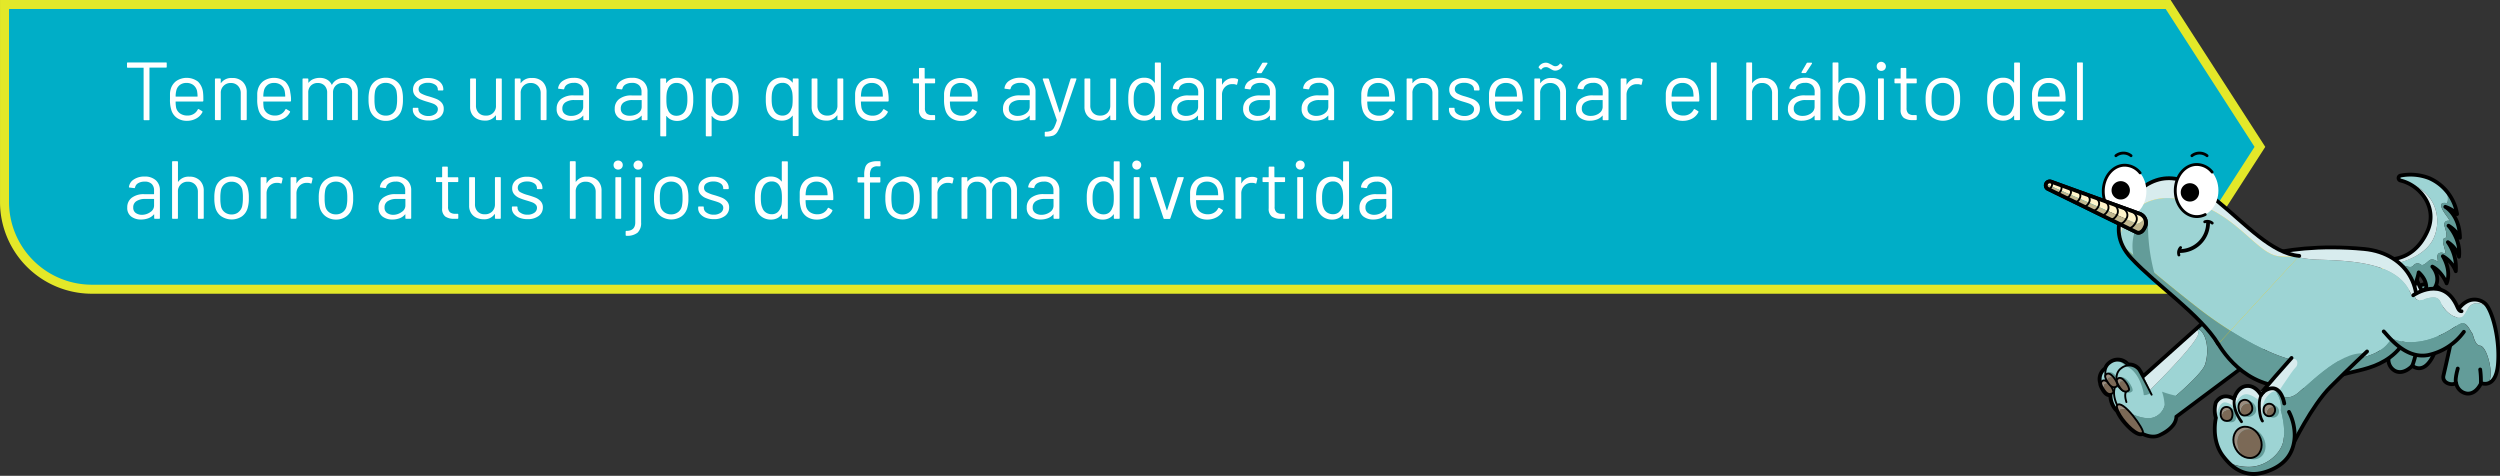 <svg xmlns="http://www.w3.org/2000/svg" viewBox="0 0 790.34 150.42"><rect x="0" y="0" width="790.34" height="150.42" fill="#333333" stroke="none"/><defs><style>.cls-1{fill:#00aec7;stroke:#e3e829;stroke-miterlimit:10;stroke-width:2.85px;}.cls-2{fill:#fff;}.cls-11,.cls-12,.cls-13,.cls-3,.cls-8{fill:none;}.cls-11,.cls-13,.cls-3,.cls-8{stroke:#000;stroke-linecap:round;stroke-linejoin:round;}.cls-3{stroke-width:1.8px;}.cls-4{fill:#ffcc02;}.cls-5{fill:#9dd4d4;}.cls-6{fill:#d8ecee;}.cls-7{fill:#639c99;}.cls-8{stroke-width:0.6px;}.cls-9{fill:#7b6956;}.cls-10{fill:#9b8c7e;}.cls-11{stroke-width:1.2px;}.cls-13{stroke-width:0.9px;}.cls-14{fill:#fff4ca;}.cls-15{fill:#c1b78f;}</style></defs><g id="Capa_2" data-name="Capa 2"><g id="Capa_1-2" data-name="Capa 1"><path class="cls-1" d="M685.44,1.43H1.43V64.18A27.62,27.62,0,0,0,28.75,91.43H685.44l29-45Z"/><path class="cls-2" d="M52.71,20v1.12a.23.23,0,0,1-.26.26h-5.1c-.07,0-.1,0-.1.1v16.2A.23.23,0,0,1,47,38H45.66a.23.23,0,0,1-.26-.26V21.51c0-.07,0-.1-.1-.1H40.41a.23.23,0,0,1-.26-.26V20a.23.23,0,0,1,.26-.26h12A.23.23,0,0,1,52.71,20Z"/><path class="cls-2" d="M64.28,31v.83a.23.23,0,0,1-.26.26h-8.4c-.07,0-.1,0-.1.11A11.07,11.07,0,0,0,55.67,34a3.1,3.1,0,0,0,1.23,1.85,4,4,0,0,0,2.39.68,3.66,3.66,0,0,0,1.92-.5,3.32,3.32,0,0,0,1.3-1.4c.11-.16.23-.19.37-.11l1,.6a.26.26,0,0,1,.1.37,4.66,4.66,0,0,1-2,2,6,6,0,0,1-3,.71A5.42,5.42,0,0,1,56,37.32a4.72,4.72,0,0,1-1.79-2.39,10.47,10.47,0,0,1-.47-3.59c0-.73,0-1.32,0-1.78a5.66,5.66,0,0,1,.19-1.24,4.88,4.88,0,0,1,1.78-2.7,5.94,5.94,0,0,1,6.88.18,5.57,5.57,0,0,1,1.59,3.38A15,15,0,0,1,64.28,31Zm-7.45-4.12a3.07,3.07,0,0,0-1.1,1.78,7.83,7.83,0,0,0-.21,1.77c0,.07,0,.1.1.1h6.74a.09.09,0,0,0,.1-.1,12.2,12.2,0,0,0-.16-1.66,3.28,3.28,0,0,0-1.15-1.86,3.44,3.44,0,0,0-2.2-.69A3.33,3.33,0,0,0,56.83,26.88Z"/><path class="cls-2" d="M76.72,25.85A4.43,4.43,0,0,1,78,29.13v8.58c0,.17-.08.26-.25.26H76.37a.23.23,0,0,1-.26-.26V29.49a3.26,3.26,0,0,0-.87-2.34A3,3,0,0,0,73,26.24a3.05,3.05,0,0,0-3.2,3.2v8.27a.23.23,0,0,1-.26.26H68.2c-.17,0-.25-.09-.25-.26V25.07c0-.17.08-.26.25-.26h1.33a.23.23,0,0,1,.26.26v1.12a.08.08,0,0,0,0,.08s0,0,.06,0a4,4,0,0,1,3.52-1.61A4.52,4.52,0,0,1,76.72,25.85Z"/><path class="cls-2" d="M92,31v.83a.23.23,0,0,1-.26.26h-8.4c-.07,0-.1,0-.1.11A11.07,11.07,0,0,0,83.36,34a3.1,3.1,0,0,0,1.23,1.85,4,4,0,0,0,2.39.68,3.69,3.69,0,0,0,1.92-.5,3.32,3.32,0,0,0,1.3-1.4c.11-.16.23-.19.37-.11l1,.6a.26.26,0,0,1,.1.37,4.66,4.66,0,0,1-2,2,6,6,0,0,1-3,.71,5.42,5.42,0,0,1-3.09-.88,4.72,4.72,0,0,1-1.79-2.39,10.47,10.47,0,0,1-.47-3.59c0-.73,0-1.32,0-1.78a5.66,5.66,0,0,1,.19-1.24,4.88,4.88,0,0,1,1.78-2.7,5.94,5.94,0,0,1,6.88.18,5.57,5.57,0,0,1,1.59,3.38A15,15,0,0,1,92,31Zm-7.45-4.12a3.14,3.14,0,0,0-1.11,1.78,8.62,8.62,0,0,0-.2,1.77c0,.07,0,.1.1.1h6.74a.09.09,0,0,0,.1-.1A12.2,12.2,0,0,0,90,28.77a3.28,3.28,0,0,0-1.15-1.86,3.44,3.44,0,0,0-2.2-.69A3.33,3.33,0,0,0,84.52,26.88Z"/><path class="cls-2" d="M112,25.8a4.43,4.43,0,0,1,1.13,3.2v8.71a.23.23,0,0,1-.26.26h-1.3a.23.23,0,0,1-.26-.26V29.36a3.1,3.1,0,0,0-.82-2.27,2.88,2.88,0,0,0-2.15-.85,3,3,0,0,0-2.22.84,3,3,0,0,0-.84,2.23v8.4a.23.23,0,0,1-.26.26h-1.33a.23.23,0,0,1-.26-.26V29.36a3.18,3.18,0,0,0-.8-2.27,2.87,2.87,0,0,0-2.16-.85,2.94,2.94,0,0,0-2.2.84,3,3,0,0,0-.82,2.23v8.4a.23.23,0,0,1-.26.26H95.89c-.17,0-.25-.09-.25-.26V25.07c0-.17.08-.26.25-.26h1.33a.23.23,0,0,1,.26.26v1s0,.06,0,.07.06,0,.09,0A3.51,3.51,0,0,1,99.08,25a5.11,5.11,0,0,1,2-.38,4.54,4.54,0,0,1,2.31.55,3.5,3.5,0,0,1,1.46,1.58c0,.09.08.09.13,0a3.69,3.69,0,0,1,1.61-1.59,5,5,0,0,1,2.37-.54A4.09,4.09,0,0,1,112,25.8Z"/><path class="cls-2" d="M118.75,37.22a4.9,4.9,0,0,1-1.87-2.66,11,11,0,0,1-.37-3.19,10.81,10.81,0,0,1,.37-3.18,4.81,4.81,0,0,1,1.84-2.62,5.53,5.53,0,0,1,3.28-1,5.3,5.3,0,0,1,3.18,1,4.8,4.8,0,0,1,1.84,2.6,10.94,10.94,0,0,1,.36,3.2,10.73,10.73,0,0,1-.36,3.19,4.8,4.8,0,0,1-1.84,2.66,5.35,5.35,0,0,1-3.21,1A5.43,5.43,0,0,1,118.75,37.22Zm5.36-1.34A3.45,3.45,0,0,0,125.3,34a11.18,11.18,0,0,0,.24-2.63,12.36,12.36,0,0,0-.21-2.62,3.37,3.37,0,0,0-1.21-1.86,3.45,3.45,0,0,0-2.17-.69,3.32,3.32,0,0,0-3.36,2.55,12.48,12.48,0,0,0-.2,2.62,12.59,12.59,0,0,0,.2,2.63,3.23,3.23,0,0,0,1.19,1.86,3.47,3.47,0,0,0,2.19.69A3.37,3.37,0,0,0,124.11,35.88Z"/><path class="cls-2" d="M132.85,37.63a4.2,4.2,0,0,1-1.74-1.25,2.74,2.74,0,0,1-.61-1.74v-.31a.23.23,0,0,1,.26-.26H132a.23.23,0,0,1,.26.26v.21a1.81,1.81,0,0,0,.9,1.49,3.72,3.72,0,0,0,2.25.64,3.59,3.59,0,0,0,2.18-.61,1.86,1.86,0,0,0,.83-1.55,1.39,1.39,0,0,0-.43-1.06,2.88,2.88,0,0,0-1-.65c-.39-.16-1-.36-1.81-.6a20.07,20.07,0,0,1-2.39-.83,4.47,4.47,0,0,1-1.57-1.16,2.76,2.76,0,0,1-.64-1.89,3.16,3.16,0,0,1,1.3-2.65,5.52,5.52,0,0,1,3.43-1,6.54,6.54,0,0,1,2.54.47,4,4,0,0,1,1.7,1.29,3,3,0,0,1,.6,1.83v.08a.23.23,0,0,1-.26.26h-1.22a.23.23,0,0,1-.26-.26v-.08a1.78,1.78,0,0,0-.85-1.48,3.84,3.84,0,0,0-2.27-.6,3.79,3.79,0,0,0-2.14.54,1.67,1.67,0,0,0-.8,1.46,1.51,1.51,0,0,0,.78,1.36,10.55,10.55,0,0,0,2.42.93c1,.3,1.82.57,2.44.83a4.47,4.47,0,0,1,1.61,1.14,2.76,2.76,0,0,1,.68,1.93A3.23,3.23,0,0,1,139,37.09a5.65,5.65,0,0,1-3.51,1A6.8,6.8,0,0,1,132.85,37.63Z"/><path class="cls-2" d="M157.05,24.81h1.32a.23.23,0,0,1,.26.26V37.71a.23.23,0,0,1-.26.26h-1.32a.23.23,0,0,1-.26-.26V36.59a.09.09,0,0,0-.06-.08.05.05,0,0,0-.07,0,3.87,3.87,0,0,1-3.46,1.61,5.34,5.34,0,0,1-2.3-.5,4,4,0,0,1-1.67-1.47,4.34,4.34,0,0,1-.61-2.32V25.07a.23.23,0,0,1,.26-.26h1.33a.23.23,0,0,1,.26.26v8.25a3.29,3.29,0,0,0,.83,2.35,3,3,0,0,0,2.26.87,3,3,0,0,0,3.23-3.22V25.07A.23.23,0,0,1,157.05,24.81Z"/><path class="cls-2" d="M171.54,25.85a4.4,4.4,0,0,1,1.24,3.28v8.58a.23.23,0,0,1-.26.26h-1.33a.23.23,0,0,1-.26-.26V29.49a3.26,3.26,0,0,0-.87-2.34,3,3,0,0,0-2.25-.91,3.05,3.05,0,0,0-3.2,3.2v8.27a.23.23,0,0,1-.26.26H163a.23.23,0,0,1-.26-.26V25.07a.23.23,0,0,1,.26-.26h1.32a.23.23,0,0,1,.26.26v1.12a.1.1,0,0,0,0,.08s0,0,.07,0a4,4,0,0,1,3.51-1.61A4.52,4.52,0,0,1,171.54,25.85Z"/><path class="cls-2" d="M184.94,25.8A4.16,4.16,0,0,1,186.22,29v8.74A.23.23,0,0,1,186,38h-1.33a.23.23,0,0,1-.26-.26V36.64a.07.07,0,0,0,0-.07s-.05,0-.09,0a4,4,0,0,1-1.69,1.19,6.51,6.51,0,0,1-2.31.4,5,5,0,0,1-3.1-.94,3.33,3.33,0,0,1-1.24-2.86,3.74,3.74,0,0,1,1.41-3.08,6.2,6.2,0,0,1,3.94-1.13h3c.07,0,.1,0,.1-.1v-1a2.84,2.84,0,0,0-.74-2.09,3,3,0,0,0-2.3-.77,3.84,3.84,0,0,0-2,.48,2,2,0,0,0-1,1.34.27.27,0,0,1-.31.23l-1.41-.18c-.19,0-.26-.1-.23-.21A3.34,3.34,0,0,1,178,25.52a5.9,5.9,0,0,1,3.38-.91A5.08,5.08,0,0,1,184.94,25.8Zm-1.69,10a2.39,2.39,0,0,0,1.12-2.07v-2c0-.07,0-.1-.1-.1h-2.73a4.85,4.85,0,0,0-2.76.7,2.24,2.24,0,0,0-1,2,2,2,0,0,0,.8,1.73,3.35,3.35,0,0,0,2.06.58A4.57,4.57,0,0,0,183.25,35.83Z"/><path class="cls-2" d="M203.43,25.8A4.15,4.15,0,0,1,204.7,29v8.74a.23.23,0,0,1-.26.26h-1.32a.23.23,0,0,1-.26-.26V36.64a.07.07,0,0,0,0-.07s-.06,0-.09,0A4.15,4.15,0,0,1,201,37.78a6.6,6.6,0,0,1-2.32.4,5,5,0,0,1-3.09-.94,3.34,3.34,0,0,1-1.25-2.86,3.72,3.72,0,0,1,1.42-3.08,6.18,6.18,0,0,1,3.94-1.13h3c.07,0,.11,0,.11-.1v-1a2.88,2.88,0,0,0-.74-2.09,3,3,0,0,0-2.3-.77,3.81,3.81,0,0,0-2,.48,2,2,0,0,0-1,1.34c-.06.17-.16.25-.32.23l-1.4-.18c-.19,0-.27-.1-.23-.21a3.28,3.28,0,0,1,1.56-2.36,5.88,5.88,0,0,1,3.38-.91A5.1,5.1,0,0,1,203.43,25.8Zm-1.69,10a2.41,2.41,0,0,0,1.12-2.07v-2c0-.07,0-.1-.11-.1H200a4.81,4.81,0,0,0-2.75.7,2.22,2.22,0,0,0-1,2A2,2,0,0,0,197,36a3.41,3.41,0,0,0,2.07.58A4.59,4.59,0,0,0,201.74,35.83Z"/><path class="cls-2" d="M219.16,31.39a11.81,11.81,0,0,1-.34,3.23,4.82,4.82,0,0,1-1.7,2.61,5,5,0,0,1-3.11,1,4.48,4.48,0,0,1-1.87-.4,3.84,3.84,0,0,1-1.43-1.16s-.07,0-.09,0a.05.05,0,0,0,0,.06v6.11a.23.23,0,0,1-.26.26H209a.23.23,0,0,1-.26-.26V25.07a.23.23,0,0,1,.26-.26h1.33a.23.23,0,0,1,.26.26v1.1a.05.05,0,0,0,0,.06s0,0,.09,0A3.94,3.94,0,0,1,212.13,25a4.29,4.29,0,0,1,1.88-.41,5,5,0,0,1,3.06.93,4.81,4.81,0,0,1,1.7,2.55A11.36,11.36,0,0,1,219.16,31.39Zm-2,2a10.17,10.17,0,0,0,.15-2,13.32,13.32,0,0,0-.11-1.91,4.43,4.43,0,0,0-.36-1.23,2.87,2.87,0,0,0-1.11-1.49,3.23,3.23,0,0,0-1.88-.54,2.78,2.78,0,0,0-1.74.54,3.19,3.19,0,0,0-1,1.46,4.51,4.51,0,0,0-.34,1.22,14.13,14.13,0,0,0-.1,1.95,14.56,14.56,0,0,0,.1,2,4.65,4.65,0,0,0,.36,1.26,2.89,2.89,0,0,0,1,1.41,2.74,2.74,0,0,0,1.7.54,3.18,3.18,0,0,0,1.81-.52,3,3,0,0,0,1.11-1.38A4.88,4.88,0,0,0,217.14,33.38Z"/><path class="cls-2" d="M233.51,31.39a11.81,11.81,0,0,1-.34,3.23,4.82,4.82,0,0,1-1.7,2.61,5,5,0,0,1-3.11,1,4.48,4.48,0,0,1-1.87-.4,3.84,3.84,0,0,1-1.43-1.16s-.06,0-.09,0a.05.05,0,0,0,0,.06v6.11a.23.23,0,0,1-.26.26h-1.32c-.18,0-.26-.08-.26-.26V25.07a.23.23,0,0,1,.26-.26h1.32a.23.23,0,0,1,.26.26v1.1a.05.05,0,0,0,0,.06s.06,0,.09,0A3.94,3.94,0,0,1,226.48,25a4.29,4.29,0,0,1,1.88-.41,5,5,0,0,1,3.06.93,4.81,4.81,0,0,1,1.7,2.55A11.36,11.36,0,0,1,233.51,31.39Zm-2,2a11.19,11.19,0,0,0,.14-2,15.32,15.32,0,0,0-.1-1.91,4.43,4.43,0,0,0-.37-1.23,2.91,2.91,0,0,0-1.1-1.49,3.28,3.28,0,0,0-1.89-.54,2.78,2.78,0,0,0-1.74.54,3.19,3.19,0,0,0-1,1.46,4.51,4.51,0,0,0-.34,1.22,14.13,14.13,0,0,0-.1,1.95,14.56,14.56,0,0,0,.1,2,4.32,4.32,0,0,0,.37,1.26,2.88,2.88,0,0,0,1,1.41,2.77,2.77,0,0,0,1.71.54,3.17,3.17,0,0,0,1.8-.52,3,3,0,0,0,1.11-1.38A5.28,5.28,0,0,0,231.5,33.38Z"/><path class="cls-2" d="M250.88,24.81h1.32a.23.23,0,0,1,.26.26V42.75c0,.18-.08.26-.26.26h-1.32c-.18,0-.26-.08-.26-.26V36.64a.05.05,0,0,0,0-.06s-.06,0-.09,0a3.84,3.84,0,0,1-1.43,1.16,4.48,4.48,0,0,1-1.87.4,5,5,0,0,1-3.1-1,4.78,4.78,0,0,1-1.71-2.61,12.22,12.22,0,0,1-.32-3.23,11.7,11.7,0,0,1,.37-3.3,4.81,4.81,0,0,1,1.7-2.55,4.93,4.93,0,0,1,3.06-.93,4.29,4.29,0,0,1,1.88.41,4,4,0,0,1,1.42,1.17s.06,0,.09,0a.05.05,0,0,0,0-.06v-1.1A.23.23,0,0,1,250.88,24.81Zm-.39,8.55a14.56,14.56,0,0,0,.1-2,14.13,14.13,0,0,0-.1-1.95,4.51,4.51,0,0,0-.34-1.22,3.26,3.26,0,0,0-1-1.46,2.78,2.78,0,0,0-1.74-.54,3.28,3.28,0,0,0-1.89.54,2.85,2.85,0,0,0-1.1,1.49,4.12,4.12,0,0,0-.37,1.23,13.59,13.59,0,0,0-.1,1.91,11.19,11.19,0,0,0,.14,2,4.58,4.58,0,0,0,.46,1.29,3,3,0,0,0,1.09,1.38,3.12,3.12,0,0,0,1.79.52A2.77,2.77,0,0,0,249.1,36a2.88,2.88,0,0,0,1-1.41A4.32,4.32,0,0,0,250.49,33.36Z"/><path class="cls-2" d="M265,24.81h1.33a.23.23,0,0,1,.26.26V37.71a.23.23,0,0,1-.26.26H265a.23.23,0,0,1-.26-.26V36.59a.1.1,0,0,0-.05-.08.07.07,0,0,0-.08,0,3.87,3.87,0,0,1-3.46,1.61,5.37,5.37,0,0,1-2.3-.5,4,4,0,0,1-1.66-1.47,4.25,4.25,0,0,1-.61-2.32V25.07a.23.23,0,0,1,.26-.26h1.32a.23.23,0,0,1,.26.26v8.25a3.25,3.25,0,0,0,.84,2.35,3,3,0,0,0,2.26.87,3.14,3.14,0,0,0,2.35-.88,3.19,3.19,0,0,0,.87-2.34V25.07A.23.23,0,0,1,265,24.81Z"/><path class="cls-2" d="M280.93,31v.83c0,.18-.08.26-.26.26h-8.39a.1.1,0,0,0-.11.11,11.86,11.86,0,0,0,.16,1.84,3.13,3.13,0,0,0,1.22,1.85,4,4,0,0,0,2.39.68,3.72,3.72,0,0,0,1.93-.5,3.45,3.45,0,0,0,1.3-1.4.24.24,0,0,1,.36-.11l1,.6a.27.27,0,0,1,.11.37,4.78,4.78,0,0,1-1.95,2,6.09,6.09,0,0,1-3,.71,5.47,5.47,0,0,1-3.1-.88,4.72,4.72,0,0,1-1.79-2.39,10.73,10.73,0,0,1-.47-3.59c0-.73,0-1.32,0-1.78a5.64,5.64,0,0,1,.2-1.24,4.78,4.78,0,0,1,1.78-2.7,5.92,5.92,0,0,1,6.87.18,5.57,5.57,0,0,1,1.59,3.38A13.22,13.22,0,0,1,280.93,31Zm-7.44-4.12a3,3,0,0,0-1.11,1.78,9.22,9.22,0,0,0-.21,1.77c0,.07,0,.1.11.1H279c.07,0,.1,0,.1-.1a11.08,11.08,0,0,0-.15-1.66,3.29,3.29,0,0,0-1.16-1.86,3.42,3.42,0,0,0-2.2-.69A3.3,3.3,0,0,0,273.49,26.88Z"/><path class="cls-2" d="M295.44,26.35H292.5c-.07,0-.1,0-.1.1v7.67a2.32,2.32,0,0,0,.56,1.76,2.54,2.54,0,0,0,1.75.5h.65a.23.23,0,0,1,.26.26v1.07a.23.23,0,0,1-.26.26c-.2,0-.53,0-1,0a4.74,4.74,0,0,1-2.83-.71,3,3,0,0,1-1-2.6V26.45c0-.07,0-.1-.11-.1h-1.58a.23.23,0,0,1-.26-.26v-1a.23.23,0,0,1,.26-.26h1.58c.07,0,.11,0,.11-.1v-3a.23.23,0,0,1,.26-.26h1.27a.23.23,0,0,1,.26.26v3c0,.07,0,.1.1.1h2.94a.23.23,0,0,1,.26.26v1A.23.23,0,0,1,295.44,26.35Z"/><path class="cls-2" d="M309.07,31v.83a.23.23,0,0,1-.26.26h-8.4a.1.1,0,0,0-.11.11,11.86,11.86,0,0,0,.16,1.84,3.13,3.13,0,0,0,1.22,1.85,4,4,0,0,0,2.39.68,3.72,3.72,0,0,0,1.93-.5,3.39,3.39,0,0,0,1.3-1.4.24.24,0,0,1,.36-.11l1,.6a.27.27,0,0,1,.1.37,4.66,4.66,0,0,1-1.95,2,6.06,6.06,0,0,1-3,.71,5.42,5.42,0,0,1-3.09-.88,4.74,4.74,0,0,1-1.8-2.39,10.73,10.73,0,0,1-.47-3.59c0-.73,0-1.32,0-1.78a5.64,5.64,0,0,1,.2-1.24,4.83,4.83,0,0,1,1.78-2.7,5.94,5.94,0,0,1,6.88.18A5.62,5.62,0,0,1,309,29.18,13,13,0,0,1,309.07,31Zm-7.45-4.12a3,3,0,0,0-1.11,1.78,9.22,9.22,0,0,0-.21,1.77c0,.07,0,.1.11.1h6.73c.07,0,.11,0,.11-.1a12.2,12.2,0,0,0-.16-1.66,3.29,3.29,0,0,0-1.16-1.86,3.41,3.41,0,0,0-2.19-.69A3.33,3.33,0,0,0,301.62,26.88Z"/><path class="cls-2" d="M326.1,25.8A4.19,4.19,0,0,1,327.37,29v8.74a.23.23,0,0,1-.26.26h-1.33a.23.23,0,0,1-.26-.26V36.64a.07.07,0,0,0,0-.07s-.05,0-.09,0a4,4,0,0,1-1.69,1.19,6.51,6.51,0,0,1-2.31.4,5,5,0,0,1-3.1-.94,3.33,3.33,0,0,1-1.24-2.86,3.74,3.74,0,0,1,1.41-3.08,6.2,6.2,0,0,1,3.94-1.13h3c.07,0,.1,0,.1-.1v-1a2.84,2.84,0,0,0-.74-2.09,3,3,0,0,0-2.3-.77,3.84,3.84,0,0,0-2,.48,2,2,0,0,0-1,1.34.27.27,0,0,1-.31.23l-1.41-.18c-.19,0-.26-.1-.23-.21a3.34,3.34,0,0,1,1.56-2.36,5.9,5.9,0,0,1,3.38-.91A5.13,5.13,0,0,1,326.1,25.8Zm-1.69,10a2.4,2.4,0,0,0,1.11-2.07v-2c0-.07,0-.1-.1-.1h-2.73a4.85,4.85,0,0,0-2.76.7,2.24,2.24,0,0,0-1,2,2,2,0,0,0,.8,1.73,3.35,3.35,0,0,0,2.06.58A4.6,4.6,0,0,0,324.41,35.83Z"/><path class="cls-2" d="M330.28,42.91v-1a.23.23,0,0,1,.26-.26h.1a4,4,0,0,0,1.58-.3,2.3,2.3,0,0,0,1-1,13.29,13.29,0,0,0,.87-2.25c0-.07,0-.12,0-.16L329.66,25.1l0-.1c0-.12.08-.19.23-.19h1.38a.32.32,0,0,1,.32.21l3.37,10.51a.1.1,0,0,0,.08,0,.09.09,0,0,0,.08,0L338.42,25a.3.3,0,0,1,.31-.21h1.35c.19,0,.26.1.21.29l-4.81,14a13.28,13.28,0,0,1-1.17,2.58A3,3,0,0,1,333,42.85a6.69,6.69,0,0,1-2.31.32h-.18C330.34,43.17,330.28,43.08,330.28,42.91Z"/><path class="cls-2" d="M351.26,24.81h1.33a.23.23,0,0,1,.26.26V37.71a.23.23,0,0,1-.26.26h-1.33a.23.23,0,0,1-.26-.26V36.59a.08.08,0,0,0-.05-.08.07.07,0,0,0-.08,0,3.87,3.87,0,0,1-3.46,1.61,5.37,5.37,0,0,1-2.3-.5,4,4,0,0,1-1.66-1.47,4.25,4.25,0,0,1-.61-2.32V25.07a.23.23,0,0,1,.26-.26h1.32a.23.23,0,0,1,.26.26v8.25a3.25,3.25,0,0,0,.84,2.35,3,3,0,0,0,2.26.87,3.14,3.14,0,0,0,2.35-.88,3.19,3.19,0,0,0,.87-2.34V25.07A.23.23,0,0,1,351.26,24.81Z"/><path class="cls-2" d="M365.41,19.77h1.32A.23.23,0,0,1,367,20V37.71a.23.23,0,0,1-.26.26h-1.32a.23.23,0,0,1-.26-.26V36.62a.07.07,0,0,0,0-.07s-.06,0-.09,0a3.82,3.82,0,0,1-1.42,1.17,4.17,4.17,0,0,1-1.89.42,4.86,4.86,0,0,1-3-.94,4.73,4.73,0,0,1-1.7-2.55,11.34,11.34,0,0,1-.37-3.3,12.67,12.67,0,0,1,.31-3.22,4.85,4.85,0,0,1,1.72-2.61,4.9,4.9,0,0,1,3.09-.95,4.37,4.37,0,0,1,1.88.4A3.75,3.75,0,0,1,365,26.17a.12.12,0,0,0,.09,0,.07.07,0,0,0,0-.07V20A.23.23,0,0,1,365.41,19.77ZM365,33.34a14.13,14.13,0,0,0,.1-2,14.39,14.39,0,0,0-.1-2,4.14,4.14,0,0,0-.37-1.26,3,3,0,0,0-1-1.42,2.83,2.83,0,0,0-1.71-.53,3,3,0,0,0-1.79.52A2.91,2.91,0,0,0,359,28.12a4.63,4.63,0,0,0-.46,1.28,11.27,11.27,0,0,0-.14,2,13.49,13.49,0,0,0,.1,1.91,4.28,4.28,0,0,0,.37,1.24A2.78,2.78,0,0,0,360,36a3.29,3.29,0,0,0,1.89.55,2.78,2.78,0,0,0,1.74-.55,3.21,3.21,0,0,0,1-1.46A4.78,4.78,0,0,0,365,33.34Z"/><path class="cls-2" d="M379.34,25.8A4.16,4.16,0,0,1,380.62,29v8.74a.23.23,0,0,1-.26.26H379a.23.23,0,0,1-.26-.26V36.64a.07.07,0,0,0,0-.07s-.05,0-.09,0A4.09,4.09,0,0,1,377,37.78a6.51,6.51,0,0,1-2.31.4,5,5,0,0,1-3.1-.94,3.34,3.34,0,0,1-1.25-2.86,3.75,3.75,0,0,1,1.42-3.08,6.2,6.2,0,0,1,3.94-1.13h3c.07,0,.1,0,.1-.1v-1A2.88,2.88,0,0,0,378,27a3,3,0,0,0-2.3-.77,3.84,3.84,0,0,0-2,.48,2,2,0,0,0-1,1.34.27.27,0,0,1-.31.23L371,28.09c-.19,0-.27-.1-.23-.21a3.34,3.34,0,0,1,1.56-2.36,5.9,5.9,0,0,1,3.38-.91A5.1,5.1,0,0,1,379.34,25.8Zm-1.69,10a2.39,2.39,0,0,0,1.12-2.07v-2c0-.07,0-.1-.1-.1h-2.73a4.82,4.82,0,0,0-2.76.7,2.24,2.24,0,0,0-1,2,2,2,0,0,0,.79,1.73,3.41,3.41,0,0,0,2.07.58A4.57,4.57,0,0,0,377.65,35.83Z"/><path class="cls-2" d="M391.25,25a.28.28,0,0,1,.16.34l-.29,1.27c-.05.18-.16.23-.34.16a2.64,2.64,0,0,0-1-.18l-.34,0a3.11,3.11,0,0,0-2.24,1,3.37,3.37,0,0,0-.88,2.4v7.67a.23.23,0,0,1-.26.26h-1.33a.23.23,0,0,1-.26-.26V25.07a.23.23,0,0,1,.26-.26h1.33a.23.23,0,0,1,.26.26v1.59c0,.05,0,.08,0,.09s0,0,.06,0a4.11,4.11,0,0,1,1.4-1.49,3.54,3.54,0,0,1,2-.54A3.14,3.14,0,0,1,391.25,25Z"/><path class="cls-2" d="M402,25.8A4.15,4.15,0,0,1,403.31,29v8.74a.23.23,0,0,1-.26.26h-1.32a.23.23,0,0,1-.26-.26V36.64a.08.08,0,0,0,0-.07s-.06,0-.09,0a4.15,4.15,0,0,1-1.69,1.19,6.6,6.6,0,0,1-2.32.4,5,5,0,0,1-3.09-.94A3.34,3.34,0,0,1,393,34.38a3.72,3.72,0,0,1,1.42-3.08,6.18,6.18,0,0,1,3.94-1.13h3c.07,0,.11,0,.11-.1v-1a2.88,2.88,0,0,0-.74-2.09,3,3,0,0,0-2.3-.77,3.81,3.81,0,0,0-2,.48,2,2,0,0,0-1,1.34c-.06.17-.16.25-.32.23l-1.4-.18c-.19,0-.27-.1-.23-.21a3.28,3.28,0,0,1,1.56-2.36,5.88,5.88,0,0,1,3.38-.91A5.1,5.1,0,0,1,402,25.8Zm-1.69,10a2.41,2.41,0,0,0,1.12-2.07v-2c0-.07,0-.1-.11-.1h-2.73a4.81,4.81,0,0,0-2.75.7,2.22,2.22,0,0,0-1,2,2,2,0,0,0,.79,1.73,3.41,3.41,0,0,0,2.07.58A4.59,4.59,0,0,0,400.35,35.83Zm-3-12.82a.2.2,0,0,1,0-.22L399,20a.3.3,0,0,1,.31-.18h1.17c.1,0,.17,0,.19.09a.21.21,0,0,1,0,.22l-1.76,2.84a.4.4,0,0,1-.32.18h-.93Q397.41,23.1,397.36,23Z"/><path class="cls-2" d="M420.5,25.8A4.15,4.15,0,0,1,421.77,29v8.74a.23.23,0,0,1-.26.26h-1.32a.23.23,0,0,1-.26-.26V36.64a.08.08,0,0,0,0-.07s-.06,0-.09,0a4.15,4.15,0,0,1-1.69,1.19,6.6,6.6,0,0,1-2.32.4,5,5,0,0,1-3.09-.94,3.34,3.34,0,0,1-1.25-2.86,3.72,3.72,0,0,1,1.42-3.08,6.18,6.18,0,0,1,3.94-1.13h3c.07,0,.11,0,.11-.1v-1a2.88,2.88,0,0,0-.74-2.09,3,3,0,0,0-2.3-.77,3.81,3.81,0,0,0-2,.48,2,2,0,0,0-1,1.34c-.06.17-.16.25-.32.23l-1.4-.18c-.19,0-.27-.1-.23-.21a3.28,3.28,0,0,1,1.56-2.36,5.88,5.88,0,0,1,3.38-.91A5.1,5.1,0,0,1,420.5,25.8Zm-1.69,10a2.41,2.41,0,0,0,1.12-2.07v-2c0-.07,0-.1-.11-.1h-2.73a4.81,4.81,0,0,0-2.75.7,2.22,2.22,0,0,0-1,2,2,2,0,0,0,.79,1.73,3.41,3.41,0,0,0,2.07.58A4.59,4.59,0,0,0,418.81,35.83Z"/><path class="cls-2" d="M441,31v.83c0,.18-.08.26-.26.26h-8.4a.1.1,0,0,0-.1.11,11.86,11.86,0,0,0,.16,1.84,3.08,3.08,0,0,0,1.22,1.85,4,4,0,0,0,2.39.68,3.66,3.66,0,0,0,1.92-.5,3.32,3.32,0,0,0,1.3-1.4c.11-.16.23-.19.37-.11l1,.6a.27.27,0,0,1,.11.37,4.78,4.78,0,0,1-2,2,6.09,6.09,0,0,1-3,.71,5.45,5.45,0,0,1-3.1-.88,4.72,4.72,0,0,1-1.79-2.39,10.73,10.73,0,0,1-.47-3.59c0-.73,0-1.32,0-1.78a6.34,6.34,0,0,1,.19-1.24,4.85,4.85,0,0,1,1.79-2.7,5.92,5.92,0,0,1,6.87.18,5.57,5.57,0,0,1,1.59,3.38A13.22,13.22,0,0,1,441,31Zm-7.45-4.12a3.07,3.07,0,0,0-1.1,1.78,8.47,8.47,0,0,0-.21,1.77.09.09,0,0,0,.1.1h6.74c.07,0,.1,0,.1-.1a11.08,11.08,0,0,0-.15-1.66,3.29,3.29,0,0,0-1.16-1.86,3.42,3.42,0,0,0-2.2-.69A3.35,3.35,0,0,0,433.56,26.88Z"/><path class="cls-2" d="M453.45,25.85a4.4,4.4,0,0,1,1.24,3.28v8.58a.23.23,0,0,1-.26.26H453.1a.23.23,0,0,1-.26-.26V29.49a3.26,3.26,0,0,0-.87-2.34,3,3,0,0,0-2.25-.91,3.05,3.05,0,0,0-3.2,3.2v8.27a.23.23,0,0,1-.26.26h-1.32a.23.23,0,0,1-.26-.26V25.07a.23.23,0,0,1,.26-.26h1.32a.23.23,0,0,1,.26.26v1.12a.1.1,0,0,0,0,.08s.05,0,.07,0a4,4,0,0,1,3.51-1.61A4.5,4.5,0,0,1,453.45,25.85Z"/><path class="cls-2" d="M460.42,37.63a4.2,4.2,0,0,1-1.74-1.25,2.74,2.74,0,0,1-.61-1.74v-.31a.23.23,0,0,1,.26-.26h1.25a.23.23,0,0,1,.26.26v.21a1.82,1.82,0,0,0,.89,1.49,3.76,3.76,0,0,0,2.25.64,3.62,3.62,0,0,0,2.19-.61,1.86,1.86,0,0,0,.83-1.55,1.39,1.39,0,0,0-.43-1.06,3,3,0,0,0-1-.65c-.39-.16-1-.36-1.81-.6a20.07,20.07,0,0,1-2.39-.83,4.51,4.51,0,0,1-1.58-1.16,2.8,2.8,0,0,1-.63-1.89,3.16,3.16,0,0,1,1.3-2.65,5.5,5.5,0,0,1,3.43-1,6.45,6.45,0,0,1,2.53.47,3.93,3.93,0,0,1,1.71,1.29,3.1,3.1,0,0,1,.59,1.83v.08a.23.23,0,0,1-.26.26h-1.22a.23.23,0,0,1-.26-.26v-.08a1.77,1.77,0,0,0-.84-1.48,3.87,3.87,0,0,0-2.28-.6,3.78,3.78,0,0,0-2.13.54,1.65,1.65,0,0,0-.81,1.46,1.51,1.51,0,0,0,.78,1.36,10.74,10.74,0,0,0,2.42.93c1,.3,1.82.57,2.45.83a4.47,4.47,0,0,1,1.61,1.14,2.75,2.75,0,0,1,.67,1.93,3.25,3.25,0,0,1-1.32,2.71,5.69,5.69,0,0,1-3.51,1A6.8,6.8,0,0,1,460.42,37.63Z"/><path class="cls-2" d="M481.39,31v.83a.23.23,0,0,1-.26.26h-8.4c-.07,0-.1,0-.1.11a11.07,11.07,0,0,0,.15,1.84A3.1,3.1,0,0,0,474,35.89a4,4,0,0,0,2.39.68,3.66,3.66,0,0,0,1.92-.5,3.32,3.32,0,0,0,1.3-1.4c.11-.16.23-.19.37-.11l1,.6a.26.26,0,0,1,.1.37,4.66,4.66,0,0,1-2,2,6,6,0,0,1-3,.71,5.42,5.42,0,0,1-3.09-.88,4.72,4.72,0,0,1-1.79-2.39,10.47,10.47,0,0,1-.47-3.59c0-.73,0-1.32,0-1.78a5.66,5.66,0,0,1,.19-1.24,4.88,4.88,0,0,1,1.78-2.7,5.94,5.94,0,0,1,6.88.18,5.57,5.57,0,0,1,1.59,3.38A13.22,13.22,0,0,1,481.39,31Zm-7.45-4.12a3.07,3.07,0,0,0-1.1,1.78,7.83,7.83,0,0,0-.21,1.77c0,.07,0,.1.1.1h6.74c.07,0,.1,0,.1-.1a10.74,10.74,0,0,0-.16-1.66,3.28,3.28,0,0,0-1.15-1.86,3.44,3.44,0,0,0-2.2-.69A3.33,3.33,0,0,0,473.94,26.88Z"/><path class="cls-2" d="M493.83,25.85a4.43,4.43,0,0,1,1.24,3.28v8.58a.23.23,0,0,1-.26.26h-1.33a.23.23,0,0,1-.26-.26V29.49a3.26,3.26,0,0,0-.87-2.34,3,3,0,0,0-2.25-.91,3.05,3.05,0,0,0-3.2,3.2v8.27a.23.23,0,0,1-.26.26h-1.32a.23.23,0,0,1-.26-.26V25.07a.23.23,0,0,1,.26-.26h1.32a.23.23,0,0,1,.26.26v1.12a.08.08,0,0,0,0,.08s.05,0,.07,0a4,4,0,0,1,3.51-1.61A4.52,4.52,0,0,1,493.83,25.85Zm-3-3.71a5.78,5.78,0,0,1-.75-.42,5.58,5.58,0,0,0-.73-.39,1.48,1.48,0,0,0-.57-.1,1.94,1.94,0,0,0-.8.14,1.77,1.77,0,0,0-.63.51.22.22,0,0,1-.37.05l-.46-.47a.25.25,0,0,1-.06-.36,2.61,2.61,0,0,1,2.24-1.28,2.12,2.12,0,0,1,.74.13,5.62,5.62,0,0,1,.6.28l.35.19c.07,0,.2.1.38.21a3,3,0,0,0,.49.23,1.35,1.35,0,0,0,.43.08,1.62,1.62,0,0,0,1.38-.73c.1-.17.22-.19.36-.05l.47.44a.27.27,0,0,1,0,.39,2.51,2.51,0,0,1-1,1,2.54,2.54,0,0,1-1.26.34A2.24,2.24,0,0,1,490.8,22.14Z"/><path class="cls-2" d="M507.23,25.8A4.16,4.16,0,0,1,508.51,29v8.74a.23.23,0,0,1-.26.26h-1.33a.23.23,0,0,1-.26-.26V36.64a.07.07,0,0,0,0-.07s-.05,0-.09,0a4.09,4.09,0,0,1-1.69,1.19,6.51,6.51,0,0,1-2.31.4,5,5,0,0,1-3.1-.94,3.33,3.33,0,0,1-1.24-2.86,3.74,3.74,0,0,1,1.41-3.08,6.2,6.2,0,0,1,3.94-1.13h3c.07,0,.1,0,.1-.1v-1a2.88,2.88,0,0,0-.74-2.09,3,3,0,0,0-2.3-.77,3.84,3.84,0,0,0-2,.48,2,2,0,0,0-1,1.34.27.27,0,0,1-.31.23l-1.41-.18c-.19,0-.27-.1-.23-.21a3.34,3.34,0,0,1,1.56-2.36,5.9,5.9,0,0,1,3.38-.91A5.1,5.1,0,0,1,507.23,25.8Zm-1.69,10a2.39,2.39,0,0,0,1.12-2.07v-2c0-.07,0-.1-.1-.1h-2.73a4.82,4.82,0,0,0-2.76.7,2.24,2.24,0,0,0-1,2,2,2,0,0,0,.79,1.73,3.41,3.41,0,0,0,2.07.58A4.57,4.57,0,0,0,505.54,35.83Z"/><path class="cls-2" d="M519.14,25a.28.28,0,0,1,.16.34L519,26.63c0,.18-.16.23-.34.16a2.64,2.64,0,0,0-1-.18l-.34,0a3.07,3.07,0,0,0-2.23,1,3.38,3.38,0,0,0-.89,2.4v7.67a.23.23,0,0,1-.26.26h-1.32a.23.23,0,0,1-.26-.26V25.07a.23.23,0,0,1,.26-.26h1.32a.23.23,0,0,1,.26.26v1.59c0,.05,0,.08,0,.09s0,0,.07,0a4,4,0,0,1,1.39-1.49,3.54,3.54,0,0,1,2-.54A3.11,3.11,0,0,1,519.14,25Z"/><path class="cls-2" d="M537.21,31v.83a.23.23,0,0,1-.26.26h-8.4c-.07,0-.1,0-.1.11A12.36,12.36,0,0,0,528.6,34a3.14,3.14,0,0,0,1.23,1.85,4,4,0,0,0,2.39.68,3.66,3.66,0,0,0,1.92-.5,3.32,3.32,0,0,0,1.3-1.4c.11-.16.23-.19.37-.11l1,.6a.26.26,0,0,1,.1.37,4.7,4.7,0,0,1-1.94,2,6.1,6.1,0,0,1-3,.71,5.42,5.42,0,0,1-3.09-.88,4.72,4.72,0,0,1-1.79-2.39,10.73,10.73,0,0,1-.47-3.59c0-.73,0-1.32,0-1.78a5.66,5.66,0,0,1,.19-1.24,4.88,4.88,0,0,1,1.78-2.7,5.21,5.21,0,0,1,3.24-1,5.15,5.15,0,0,1,3.64,1.19,5.57,5.57,0,0,1,1.59,3.38A13.22,13.22,0,0,1,537.21,31Zm-7.45-4.12a3.07,3.07,0,0,0-1.1,1.78,7.83,7.83,0,0,0-.21,1.77c0,.07,0,.1.1.1h6.74c.07,0,.1,0,.1-.1a10.74,10.74,0,0,0-.16-1.66,3.28,3.28,0,0,0-1.15-1.86,3.42,3.42,0,0,0-2.2-.69A3.35,3.35,0,0,0,529.76,26.88Z"/><path class="cls-2" d="M540.88,37.71V20a.23.23,0,0,1,.26-.26h1.32a.23.23,0,0,1,.26.26V37.71a.23.23,0,0,1-.26.26h-1.32A.23.23,0,0,1,540.88,37.71Z"/><path class="cls-2" d="M560.83,25.85a4.43,4.43,0,0,1,1.24,3.28v8.58a.23.23,0,0,1-.26.26h-1.33a.23.23,0,0,1-.26-.26V29.49a3.26,3.26,0,0,0-.87-2.34,3,3,0,0,0-2.25-.91,3.05,3.05,0,0,0-3.2,3.2v8.27a.23.23,0,0,1-.26.26h-1.32a.23.23,0,0,1-.26-.26V20a.23.23,0,0,1,.26-.26h1.32a.23.23,0,0,1,.26.26v6.16a.1.1,0,0,0,0,.08s0,0,.07,0a4,4,0,0,1,3.51-1.61A4.52,4.52,0,0,1,560.83,25.85Z"/><path class="cls-2" d="M574.23,25.8A4.16,4.16,0,0,1,575.51,29v8.74a.23.23,0,0,1-.26.26h-1.33a.23.23,0,0,1-.26-.26V36.64a.07.07,0,0,0,0-.07s0,0-.09,0a4,4,0,0,1-1.69,1.19,6.51,6.51,0,0,1-2.31.4,5,5,0,0,1-3.1-.94,3.33,3.33,0,0,1-1.24-2.86,3.74,3.74,0,0,1,1.41-3.08,6.2,6.2,0,0,1,3.94-1.13h3c.07,0,.1,0,.1-.1v-1a2.88,2.88,0,0,0-.74-2.09,3,3,0,0,0-2.3-.77,3.84,3.84,0,0,0-2,.48,2,2,0,0,0-1,1.34.27.27,0,0,1-.31.23l-1.41-.18c-.19,0-.26-.1-.23-.21a3.34,3.34,0,0,1,1.56-2.36,5.9,5.9,0,0,1,3.38-.91A5.1,5.1,0,0,1,574.23,25.8Zm-1.69,10a2.39,2.39,0,0,0,1.12-2.07v-2c0-.07,0-.1-.1-.1h-2.73a4.85,4.85,0,0,0-2.76.7,2.24,2.24,0,0,0-1,2,2,2,0,0,0,.8,1.73,3.35,3.35,0,0,0,2.06.58A4.57,4.57,0,0,0,572.54,35.83Zm-3-12.82a.23.23,0,0,1,0-.22L571.14,20a.31.31,0,0,1,.31-.18h1.17c.11,0,.17,0,.2.09a.26.26,0,0,1,0,.22L571,22.92a.38.38,0,0,1-.31.18h-.94A.23.23,0,0,1,569.55,23Z"/><path class="cls-2" d="M589.73,31.39a11.76,11.76,0,0,1-.36,3.3,4.87,4.87,0,0,1-1.72,2.55,4.81,4.81,0,0,1-3,.94,4.24,4.24,0,0,1-1.9-.42,3.74,3.74,0,0,1-1.43-1.19s0,0-.08,0a.06.06,0,0,0-.05.06v1.12a.23.23,0,0,1-.26.26h-1.33a.23.23,0,0,1-.26-.26V20a.23.23,0,0,1,.26-.26h1.33a.23.23,0,0,1,.26.26v6.14a.05.05,0,0,0,0,.06s.06,0,.09,0A4,4,0,0,1,582.71,25a4.37,4.37,0,0,1,1.9-.41,4.9,4.9,0,0,1,3.09.95,4.79,4.79,0,0,1,1.72,2.61A13,13,0,0,1,589.73,31.39Zm-2,1.91a13.49,13.49,0,0,0,.1-1.91,10.38,10.38,0,0,0-.14-2,4.61,4.61,0,0,0-.45-1.28,2.93,2.93,0,0,0-1.1-1.38,3,3,0,0,0-1.79-.52,2.78,2.78,0,0,0-1.7.53,3,3,0,0,0-1,1.42,4.83,4.83,0,0,0-.38,1.25,13.88,13.88,0,0,0-.11,2,13.6,13.6,0,0,0,.11,1.94,5.76,5.76,0,0,0,.35,1.23,3.28,3.28,0,0,0,1,1.46,2.79,2.79,0,0,0,1.75.55,3.28,3.28,0,0,0,1.88-.55,2.85,2.85,0,0,0,1.11-1.48A4.61,4.61,0,0,0,587.78,33.3Z"/><path class="cls-2" d="M593.71,22a1.42,1.42,0,0,1-.42-1,1.4,1.4,0,0,1,.42-1.06,1.47,1.47,0,0,1,1-.4,1.48,1.48,0,0,1,1,.4A1.39,1.39,0,0,1,596.2,21a1.41,1.41,0,0,1-.41,1,1.45,1.45,0,0,1-1,.41A1.43,1.43,0,0,1,593.71,22Zm0,15.67V25.05a.23.23,0,0,1,.26-.26h1.33a.23.23,0,0,1,.26.26V37.68a.23.23,0,0,1-.26.26H594A.23.23,0,0,1,593.76,37.68Z"/><path class="cls-2" d="M605.77,26.35h-2.94c-.07,0-.1,0-.1.1v7.67a2.32,2.32,0,0,0,.56,1.76,2.54,2.54,0,0,0,1.75.5h.65a.23.23,0,0,1,.26.26v1.07a.23.23,0,0,1-.26.26q-.3,0-1,0a4.74,4.74,0,0,1-2.83-.71,3,3,0,0,1-1-2.6V26.45c0-.07,0-.1-.11-.1h-1.58a.23.23,0,0,1-.26-.26v-1a.23.23,0,0,1,.26-.26h1.58c.07,0,.11,0,.11-.1v-3a.23.23,0,0,1,.26-.26h1.27a.23.23,0,0,1,.26.26v3c0,.07,0,.1.1.1h2.94a.23.23,0,0,1,.26.26v1A.23.23,0,0,1,605.77,26.35Z"/><path class="cls-2" d="M611,37.22a4.9,4.9,0,0,1-1.87-2.66,11,11,0,0,1-.37-3.19,10.81,10.81,0,0,1,.37-3.18A4.76,4.76,0,0,1,611,25.57a5.51,5.51,0,0,1,3.28-1,5.3,5.3,0,0,1,3.18,1,4.8,4.8,0,0,1,1.84,2.6,10.94,10.94,0,0,1,.36,3.2,10.73,10.73,0,0,1-.36,3.19,4.8,4.8,0,0,1-1.84,2.66,5.86,5.86,0,0,1-6.43,0Zm5.35-1.34a3.41,3.41,0,0,0,1.2-1.86,11.27,11.27,0,0,0,.23-2.63,13.21,13.21,0,0,0-.2-2.62,3.42,3.42,0,0,0-1.21-1.86,3.47,3.47,0,0,0-2.17-.69,3.32,3.32,0,0,0-3.36,2.55,12.36,12.36,0,0,0-.21,2.62,12.46,12.46,0,0,0,.21,2.63A3.27,3.27,0,0,0,612,35.88a3.5,3.5,0,0,0,2.2.69A3.36,3.36,0,0,0,616.35,35.88Z"/><path class="cls-2" d="M637,19.77h1.32a.23.23,0,0,1,.26.26V37.71a.23.23,0,0,1-.26.26H637a.23.23,0,0,1-.26-.26V36.62a.07.07,0,0,0,0-.07s-.06,0-.09,0a3.82,3.82,0,0,1-1.42,1.17,4.16,4.16,0,0,1-1.88.42,4.87,4.87,0,0,1-3.06-.94,4.73,4.73,0,0,1-1.7-2.55,11.34,11.34,0,0,1-.37-3.3,12.14,12.14,0,0,1,.32-3.22,4.78,4.78,0,0,1,1.71-2.61,4.91,4.91,0,0,1,3.1-.95,4.33,4.33,0,0,1,1.87.4,3.75,3.75,0,0,1,1.43,1.16.12.12,0,0,0,.09,0,.07.07,0,0,0,0-.07V20A.23.23,0,0,1,637,19.77Zm-.39,13.57a14.13,14.13,0,0,0,.1-2,14.39,14.39,0,0,0-.1-2,4.14,4.14,0,0,0-.37-1.26,3,3,0,0,0-1-1.42,2.83,2.83,0,0,0-1.71-.53,3,3,0,0,0-1.79.52,2.91,2.91,0,0,0-1.09,1.38,4.63,4.63,0,0,0-.46,1.28,11.27,11.27,0,0,0-.14,2,13.49,13.49,0,0,0,.1,1.91,4.28,4.28,0,0,0,.37,1.24A2.83,2.83,0,0,0,631.6,36a3.29,3.29,0,0,0,1.89.55,2.78,2.78,0,0,0,1.74-.55,3.21,3.21,0,0,0,1-1.46A4.4,4.4,0,0,0,636.61,33.34Z"/><path class="cls-2" d="M653,31v.83a.23.23,0,0,1-.26.26h-8.4c-.07,0-.1,0-.1.11a10.67,10.67,0,0,0,.16,1.84,3.08,3.08,0,0,0,1.22,1.85,4,4,0,0,0,2.39.68,3.66,3.66,0,0,0,1.92-.5,3.32,3.32,0,0,0,1.3-1.4c.11-.16.23-.19.37-.11l1,.6a.27.27,0,0,1,.11.37,4.78,4.78,0,0,1-1.95,2,6.09,6.09,0,0,1-3,.71,5.43,5.43,0,0,1-3.1-.88,4.72,4.72,0,0,1-1.79-2.39,10.73,10.73,0,0,1-.47-3.59c0-.73,0-1.32,0-1.78a5.66,5.66,0,0,1,.19-1.24,4.88,4.88,0,0,1,1.78-2.7,5.21,5.21,0,0,1,3.24-1,5.15,5.15,0,0,1,3.64,1.19,5.57,5.57,0,0,1,1.59,3.38A13.22,13.22,0,0,1,653,31Zm-7.45-4.12a3.07,3.07,0,0,0-1.1,1.78,7.83,7.83,0,0,0-.21,1.77c0,.07,0,.1.1.1H651c.07,0,.1,0,.1-.1a12.64,12.64,0,0,0-.15-1.66,3.35,3.35,0,0,0-1.16-1.86,3.42,3.42,0,0,0-2.2-.69A3.35,3.35,0,0,0,645.51,26.88Z"/><path class="cls-2" d="M656.63,37.71V20a.23.23,0,0,1,.26-.26h1.32a.23.23,0,0,1,.26.26V37.71a.23.23,0,0,1-.26.26h-1.32A.23.23,0,0,1,656.63,37.71Z"/><path class="cls-2" d="M49.28,57a4.15,4.15,0,0,1,1.27,3.17v8.74a.23.23,0,0,1-.26.26H49a.23.23,0,0,1-.26-.26V67.84a.08.08,0,0,0,0-.07s-.06,0-.09,0A4.15,4.15,0,0,1,46.89,69a6.6,6.6,0,0,1-2.32.4,5,5,0,0,1-3.09-.94,3.34,3.34,0,0,1-1.25-2.86,3.72,3.72,0,0,1,1.42-3.08,6.16,6.16,0,0,1,3.94-1.13h3c.07,0,.11,0,.11-.1v-1A2.85,2.85,0,0,0,48,58.19a3,3,0,0,0-2.3-.77,3.8,3.8,0,0,0-2,.48,2,2,0,0,0-1,1.34.27.27,0,0,1-.31.23L41,59.29q-.28,0-.24-.21a3.34,3.34,0,0,1,1.56-2.36,5.9,5.9,0,0,1,3.38-.91A5.13,5.13,0,0,1,49.28,57ZM47.59,67A2.41,2.41,0,0,0,48.71,65v-2c0-.07,0-.1-.11-.1H45.87a4.81,4.81,0,0,0-2.75.7,2.22,2.22,0,0,0-1,2,2,2,0,0,0,.79,1.73,3.41,3.41,0,0,0,2.07.58A4.59,4.59,0,0,0,47.59,67Z"/><path class="cls-2" d="M63.17,57.05a4.4,4.4,0,0,1,1.24,3.28v8.58a.23.23,0,0,1-.26.26H62.82a.23.23,0,0,1-.26-.26V60.7a3.27,3.27,0,0,0-.87-2.35,3,3,0,0,0-2.25-.9,3,3,0,0,0-3.19,3.19v8.27a.23.23,0,0,1-.26.26H54.66a.23.23,0,0,1-.26-.26V51.23a.23.23,0,0,1,.26-.26H56a.23.23,0,0,1,.26.26v6.16a.1.1,0,0,0,0,.08s0,0,.07,0a4,4,0,0,1,3.51-1.62A4.5,4.5,0,0,1,63.17,57.05Z"/><path class="cls-2" d="M70,68.42a4.92,4.92,0,0,1-1.88-2.66,11.38,11.38,0,0,1-.36-3.19,11.21,11.21,0,0,1,.36-3.18A4.83,4.83,0,0,1,70,56.77a5.51,5.51,0,0,1,3.28-1,5.3,5.3,0,0,1,3.18,1,4.83,4.83,0,0,1,1.83,2.6,10.55,10.55,0,0,1,.37,3.2,10.35,10.35,0,0,1-.37,3.19,4.84,4.84,0,0,1-1.83,2.66,5.86,5.86,0,0,1-6.43,0Zm5.35-1.34a3.41,3.41,0,0,0,1.2-1.86,11.85,11.85,0,0,0,.23-2.63A12.36,12.36,0,0,0,76.6,60a3.31,3.31,0,0,0-1.21-1.86,3.43,3.43,0,0,0-2.17-.69,3.36,3.36,0,0,0-2.15.69A3.41,3.41,0,0,0,69.87,60a12.36,12.36,0,0,0-.21,2.62,12.46,12.46,0,0,0,.21,2.63,3.22,3.22,0,0,0,1.18,1.86,3.5,3.5,0,0,0,2.2.69A3.36,3.36,0,0,0,75.38,67.08Z"/><path class="cls-2" d="M89.19,56.22a.27.27,0,0,1,.15.34l-.28,1.27a.22.22,0,0,1-.34.16,2.69,2.69,0,0,0-1-.18l-.33,0a3.11,3.11,0,0,0-2.24,1,3.37,3.37,0,0,0-.88,2.4v7.67a.23.23,0,0,1-.26.26H82.66a.23.23,0,0,1-.26-.26V56.27a.23.23,0,0,1,.26-.26H84a.23.23,0,0,1,.26.26v1.59s0,.08,0,.09,0,0,.06,0a4.17,4.17,0,0,1,1.39-1.49,3.58,3.58,0,0,1,2-.54A3.15,3.15,0,0,1,89.19,56.22Z"/><path class="cls-2" d="M98.65,56.22a.29.29,0,0,1,.16.34l-.29,1.27c0,.18-.16.23-.34.16a2.64,2.64,0,0,0-1-.18l-.34,0a3.07,3.07,0,0,0-2.23,1,3.38,3.38,0,0,0-.89,2.4v7.67a.23.23,0,0,1-.26.26H92.12c-.17,0-.25-.09-.25-.26V56.27c0-.17.08-.26.25-.26h1.33a.23.23,0,0,1,.26.26v1.59s0,.08,0,.09,0,0,.06,0a4.11,4.11,0,0,1,1.4-1.49,3.54,3.54,0,0,1,2-.54A3.11,3.11,0,0,1,98.65,56.22Z"/><path class="cls-2" d="M103,68.42a5,5,0,0,1-1.87-2.66,11.38,11.38,0,0,1-.36-3.19,11.21,11.21,0,0,1,.36-3.18A4.83,4.83,0,0,1,103,56.77a5.5,5.5,0,0,1,3.27-1,5.33,5.33,0,0,1,3.19,1,4.83,4.83,0,0,1,1.83,2.6,10.94,10.94,0,0,1,.36,3.2,10.73,10.73,0,0,1-.36,3.19,4.84,4.84,0,0,1-1.83,2.66,5.35,5.35,0,0,1-3.21,1A5.43,5.43,0,0,1,103,68.42Zm5.36-1.34a3.34,3.34,0,0,0,1.19-1.86,11.18,11.18,0,0,0,.24-2.63,12.36,12.36,0,0,0-.21-2.62,3.37,3.37,0,0,0-1.21-1.86,3.45,3.45,0,0,0-2.17-.69,3.41,3.41,0,0,0-2.16.69A3.34,3.34,0,0,0,102.84,60a12.36,12.36,0,0,0-.21,2.62,12.46,12.46,0,0,0,.21,2.63A3.22,3.22,0,0,0,104,67.08a3.5,3.5,0,0,0,2.2.69A3.36,3.36,0,0,0,108.35,67.08Z"/><path class="cls-2" d="M128.73,57A4.16,4.16,0,0,1,130,60.17v8.74a.23.23,0,0,1-.26.26h-1.33a.23.23,0,0,1-.26-.26V67.84a.07.07,0,0,0,0-.07s-.05,0-.09,0A4.09,4.09,0,0,1,126.34,69a6.51,6.51,0,0,1-2.31.4,5,5,0,0,1-3.1-.94,3.34,3.34,0,0,1-1.25-2.86,3.75,3.75,0,0,1,1.42-3.08A6.2,6.2,0,0,1,125,61.37h3c.07,0,.1,0,.1-.1v-1a2.88,2.88,0,0,0-.74-2.09,3,3,0,0,0-2.3-.77,3.84,3.84,0,0,0-2,.48,2,2,0,0,0-1,1.34.27.27,0,0,1-.31.23l-1.41-.18c-.19,0-.27-.1-.23-.21a3.34,3.34,0,0,1,1.56-2.36,5.9,5.9,0,0,1,3.38-.91A5.1,5.1,0,0,1,128.73,57ZM127,67A2.39,2.39,0,0,0,128.16,65v-2c0-.07,0-.1-.1-.1h-2.73a4.82,4.82,0,0,0-2.76.7,2.24,2.24,0,0,0-1,2,2,2,0,0,0,.79,1.73,3.41,3.41,0,0,0,2.07.58A4.57,4.57,0,0,0,127,67Z"/><path class="cls-2" d="M144.7,57.55h-2.94c-.07,0-.11,0-.11.1v7.67a2.3,2.3,0,0,0,.56,1.76,2.57,2.57,0,0,0,1.76.5h.65a.23.23,0,0,1,.26.26v1.07a.23.23,0,0,1-.26.26q-.31,0-1,0a4.78,4.78,0,0,1-2.84-.71,3,3,0,0,1-1-2.6V57.65c0-.07,0-.1-.1-.1h-1.59a.23.23,0,0,1-.26-.26v-1a.23.23,0,0,1,.26-.26h1.59c.07,0,.1,0,.1-.1v-3a.23.23,0,0,1,.26-.26h1.27a.23.23,0,0,1,.26.26v3c0,.07,0,.1.11.1h2.94a.23.23,0,0,1,.26.26v1A.23.23,0,0,1,144.7,57.55Z"/><path class="cls-2" d="M156.73,56h1.33a.23.23,0,0,1,.26.26V68.91a.23.23,0,0,1-.26.26h-1.33a.23.23,0,0,1-.26-.26V67.79a.08.08,0,0,0-.05-.08.07.07,0,0,0-.08,0,3.85,3.85,0,0,1-3.45,1.61,5.38,5.38,0,0,1-2.31-.5,4,4,0,0,1-1.66-1.47,4.22,4.22,0,0,1-.61-2.32V56.27a.23.23,0,0,1,.26-.26h1.33a.23.23,0,0,1,.26.26v8.25a3.25,3.25,0,0,0,.83,2.35,3,3,0,0,0,2.26.87,3.14,3.14,0,0,0,2.35-.88,3.19,3.19,0,0,0,.87-2.34V56.27A.23.23,0,0,1,156.73,56Z"/><path class="cls-2" d="M164.18,68.83a4.2,4.2,0,0,1-1.74-1.25,2.74,2.74,0,0,1-.61-1.74v-.31a.23.23,0,0,1,.26-.26h1.25a.23.23,0,0,1,.26.26v.21a1.81,1.81,0,0,0,.9,1.49,3.71,3.71,0,0,0,2.24.64,3.62,3.62,0,0,0,2.19-.61,1.86,1.86,0,0,0,.83-1.55,1.39,1.39,0,0,0-.43-1.06,3,3,0,0,0-1-.65c-.39-.16-1-.36-1.81-.6a20.07,20.07,0,0,1-2.39-.83,4.51,4.51,0,0,1-1.58-1.16,2.8,2.8,0,0,1-.63-1.89,3.16,3.16,0,0,1,1.3-2.65,5.5,5.5,0,0,1,3.43-1,6.45,6.45,0,0,1,2.53.47,3.93,3.93,0,0,1,1.71,1.29,3,3,0,0,1,.6,1.83v.08a.23.23,0,0,1-.26.26H170a.23.23,0,0,1-.26-.26v-.08a1.77,1.77,0,0,0-.84-1.48,3.85,3.85,0,0,0-2.28-.6,3.78,3.78,0,0,0-2.13.54,1.64,1.64,0,0,0-.8,1.46,1.51,1.51,0,0,0,.78,1.36,10.62,10.62,0,0,0,2.41.93c1,.3,1.82.57,2.45.83a4.47,4.47,0,0,1,1.61,1.14,2.76,2.76,0,0,1,.68,1.93,3.26,3.26,0,0,1-1.33,2.71,5.65,5.65,0,0,1-3.51,1A6.8,6.8,0,0,1,164.18,68.83Z"/><path class="cls-2" d="M188.93,57.05a4.4,4.4,0,0,1,1.24,3.28v8.58a.23.23,0,0,1-.26.26h-1.33a.23.23,0,0,1-.26-.26V60.7a3.27,3.27,0,0,0-.87-2.35,3,3,0,0,0-2.25-.9A3,3,0,0,0,182,60.64v8.27a.23.23,0,0,1-.26.26h-1.33a.23.23,0,0,1-.26-.26V51.23a.23.23,0,0,1,.26-.26h1.33a.23.23,0,0,1,.26.26v6.16a.1.1,0,0,0,0,.08s.05,0,.07,0a4,4,0,0,1,3.51-1.62A4.5,4.5,0,0,1,188.93,57.05Z"/><path class="cls-2" d="M194.37,53.21a1.44,1.44,0,0,1-.4-1,1.42,1.42,0,0,1,.4-1.06,1.57,1.57,0,0,1,2.09,0,1.4,1.4,0,0,1,.42,1.06,1.42,1.42,0,0,1-.42,1,1.54,1.54,0,0,1-2.09,0Zm.17,15.7V56.27a.23.23,0,0,1,.26-.26h1.32a.23.23,0,0,1,.26.26V68.91a.23.23,0,0,1-.26.26H194.8A.23.23,0,0,1,194.54,68.91Zm3.25,5.41V73.25a.23.23,0,0,1,.26-.26c1.85,0,2.78-.91,2.78-2.68v-14a.23.23,0,0,1,.26-.26h1.32a.24.24,0,0,1,.27.26v14a4.22,4.22,0,0,1-1.1,3.23,5.2,5.2,0,0,1-3.53,1A.23.23,0,0,1,197.79,74.32Zm2.9-21.11a1.45,1.45,0,0,1-.41-1,1.48,1.48,0,0,1,2.49-1.06,1.47,1.47,0,0,1,.4,1.06,1.48,1.48,0,0,1-.4,1,1.39,1.39,0,0,1-1,.41A1.41,1.41,0,0,1,200.69,53.21Z"/><path class="cls-2" d="M209,68.42a4.9,4.9,0,0,1-1.87-2.66,11,11,0,0,1-.37-3.19,10.81,10.81,0,0,1,.37-3.18,4.76,4.76,0,0,1,1.84-2.62,5.51,5.51,0,0,1,3.28-1,5.3,5.3,0,0,1,3.18,1,4.85,4.85,0,0,1,1.84,2.6,10.94,10.94,0,0,1,.36,3.2,10.73,10.73,0,0,1-.36,3.19,4.85,4.85,0,0,1-1.84,2.66,5.86,5.86,0,0,1-6.43,0Zm5.35-1.34a3.41,3.41,0,0,0,1.2-1.86,11.27,11.27,0,0,0,.23-2.63,13.21,13.21,0,0,0-.2-2.62,3.42,3.42,0,0,0-1.21-1.86,3.48,3.48,0,0,0-2.18-.69A3.32,3.32,0,0,0,208.81,60a12.36,12.36,0,0,0-.21,2.62,12.46,12.46,0,0,0,.21,2.63A3.27,3.27,0,0,0,210,67.08a3.5,3.5,0,0,0,2.2.69A3.36,3.36,0,0,0,214.32,67.08Z"/><path class="cls-2" d="M223.07,68.83a4.2,4.2,0,0,1-1.74-1.25,2.74,2.74,0,0,1-.61-1.74v-.31a.23.23,0,0,1,.26-.26h1.25a.23.23,0,0,1,.26.26v.21a1.82,1.82,0,0,0,.89,1.49,3.76,3.76,0,0,0,2.25.64,3.62,3.62,0,0,0,2.19-.61,1.86,1.86,0,0,0,.83-1.55,1.39,1.39,0,0,0-.43-1.06,3,3,0,0,0-1-.65c-.39-.16-1-.36-1.81-.6a20.07,20.07,0,0,1-2.39-.83,4.51,4.51,0,0,1-1.58-1.16,2.8,2.8,0,0,1-.63-1.89,3.16,3.16,0,0,1,1.3-2.65,5.5,5.5,0,0,1,3.43-1,6.45,6.45,0,0,1,2.53.47,3.93,3.93,0,0,1,1.71,1.29,3,3,0,0,1,.6,1.83v.08a.24.24,0,0,1-.27.26h-1.22a.23.23,0,0,1-.26-.26v-.08a1.77,1.77,0,0,0-.84-1.48,3.87,3.87,0,0,0-2.28-.6,3.78,3.78,0,0,0-2.13.54,1.65,1.65,0,0,0-.81,1.46,1.52,1.52,0,0,0,.79,1.36,10.62,10.62,0,0,0,2.41.93c1,.3,1.82.57,2.45.83a4.47,4.47,0,0,1,1.61,1.14,2.76,2.76,0,0,1,.68,1.93,3.26,3.26,0,0,1-1.33,2.71,5.65,5.65,0,0,1-3.51,1A6.8,6.8,0,0,1,223.07,68.83Z"/><path class="cls-2" d="M247.47,51h1.33a.23.23,0,0,1,.26.26V68.91a.23.23,0,0,1-.26.26h-1.33a.23.23,0,0,1-.26-.26V67.82s0-.06,0-.07,0,0-.09,0A3.79,3.79,0,0,1,245.67,69a4.23,4.23,0,0,1-1.89.42,4.86,4.86,0,0,1-3.05-.94A4.69,4.69,0,0,1,239,65.89a11.71,11.71,0,0,1-.36-3.3,12.22,12.22,0,0,1,.31-3.22,4.74,4.74,0,0,1,1.72-2.61,4.9,4.9,0,0,1,3.09-.95,4.3,4.3,0,0,1,1.87.4,3.75,3.75,0,0,1,1.43,1.16.16.16,0,0,0,.09,0s0,0,0-.07V51.23A.23.23,0,0,1,247.47,51Zm-.39,13.57a13.76,13.76,0,0,0,.11-2,14.12,14.12,0,0,0-.11-2,4.45,4.45,0,0,0-.36-1.26,3,3,0,0,0-1-1.42,2.8,2.8,0,0,0-1.7-.53,3.1,3.1,0,0,0-1.8.52,3,3,0,0,0-1.09,1.38,4.31,4.31,0,0,0-.45,1.28,10.24,10.24,0,0,0-.15,2,13.23,13.23,0,0,0,.11,1.91,4.61,4.61,0,0,0,.36,1.24,2.85,2.85,0,0,0,1.11,1.48,3.26,3.26,0,0,0,1.88.55,2.74,2.74,0,0,0,1.74-.55,3.14,3.14,0,0,0,1-1.46A4.4,4.4,0,0,0,247.08,64.54Z"/><path class="cls-2" d="M263.44,62.2V63a.23.23,0,0,1-.26.26h-8.4a.1.1,0,0,0-.11.11,11.86,11.86,0,0,0,.16,1.84,3.13,3.13,0,0,0,1.22,1.85,4,4,0,0,0,2.39.68,3.72,3.72,0,0,0,1.93-.5,3.39,3.39,0,0,0,1.3-1.4.24.24,0,0,1,.36-.11l1,.6a.27.27,0,0,1,.1.37,4.66,4.66,0,0,1-1.95,2,6.07,6.07,0,0,1-3,.72,5.5,5.5,0,0,1-3.09-.89,4.74,4.74,0,0,1-1.8-2.39,10.73,10.73,0,0,1-.47-3.59c0-.73,0-1.32,0-1.78a5.64,5.64,0,0,1,.2-1.24,4.83,4.83,0,0,1,1.78-2.7,5.94,5.94,0,0,1,6.88.18,5.57,5.57,0,0,1,1.58,3.38A13,13,0,0,1,263.44,62.2ZM256,58.08a3.09,3.09,0,0,0-1.11,1.78,9.22,9.22,0,0,0-.21,1.77.1.1,0,0,0,.11.11h6.73a.1.1,0,0,0,.11-.11,12.2,12.2,0,0,0-.16-1.66,3.29,3.29,0,0,0-1.16-1.86,3.41,3.41,0,0,0-2.19-.69A3.33,3.33,0,0,0,256,58.08Z"/><path class="cls-2" d="M275.55,53.22a3.45,3.45,0,0,0-.52,2.17v.52c0,.07,0,.1.11.1h2.91a.23.23,0,0,1,.26.26v1.18c0,.17-.09.25-.26.25h-2.91a.1.1,0,0,0-.11.11v11.1a.23.23,0,0,1-.26.26h-1.3a.23.23,0,0,1-.26-.26V57.81c0-.07,0-.11-.1-.11h-1.74c-.18,0-.26-.08-.26-.25V56.27a.23.23,0,0,1,.26-.26h1.74c.07,0,.1,0,.1-.1v-.62a7,7,0,0,1,.37-2.54,2.45,2.45,0,0,1,1.26-1.35,5.84,5.84,0,0,1,2.51-.43h.75a.23.23,0,0,1,.26.26v1.09a.23.23,0,0,1-.26.26h-.6A2.41,2.41,0,0,0,275.55,53.22Z"/><path class="cls-2" d="M282.13,68.42a4.9,4.9,0,0,1-1.87-2.66,11.33,11.33,0,0,1-.37-3.19,11.16,11.16,0,0,1,.37-3.18,4.81,4.81,0,0,1,1.84-2.62,5.55,5.55,0,0,1,3.28-1,5.35,5.35,0,0,1,3.19,1,4.83,4.83,0,0,1,1.83,2.6,10.94,10.94,0,0,1,.36,3.2,10.73,10.73,0,0,1-.36,3.19,4.84,4.84,0,0,1-1.83,2.66,5.88,5.88,0,0,1-6.44,0Zm5.36-1.34a3.39,3.39,0,0,0,1.19-1.86,11.18,11.18,0,0,0,.24-2.63,12.36,12.36,0,0,0-.21-2.62,3.37,3.37,0,0,0-1.21-1.86,3.45,3.45,0,0,0-2.17-.69A3.32,3.32,0,0,0,282,60a17.33,17.33,0,0,0,0,5.25,3.23,3.23,0,0,0,1.19,1.86,3.49,3.49,0,0,0,2.19.69A3.37,3.37,0,0,0,287.49,67.08Z"/><path class="cls-2" d="M301.29,56.22a.29.29,0,0,1,.16.34l-.29,1.27c-.05.18-.16.23-.34.16a2.64,2.64,0,0,0-1-.18l-.34,0a3.09,3.09,0,0,0-2.23,1,3.38,3.38,0,0,0-.89,2.4v7.67a.23.23,0,0,1-.26.26h-1.32a.23.23,0,0,1-.26-.26V56.27a.23.23,0,0,1,.26-.26h1.32a.23.23,0,0,1,.26.26v1.59a.1.1,0,0,0,0,.09s.05,0,.07,0a4,4,0,0,1,1.39-1.49,3.54,3.54,0,0,1,2-.54A3.11,3.11,0,0,1,301.29,56.22Z"/><path class="cls-2" d="M320.36,57a4.39,4.39,0,0,1,1.13,3.2v8.71a.23.23,0,0,1-.26.26h-1.3a.23.23,0,0,1-.26-.26V60.56a3.1,3.1,0,0,0-.82-2.27,2.85,2.85,0,0,0-2.14-.84,3,3,0,0,0-2.22.83,3,3,0,0,0-.85,2.23v8.4a.23.23,0,0,1-.26.26h-1.32a.23.23,0,0,1-.26-.26V60.56a3.14,3.14,0,0,0-.81-2.27,2.86,2.86,0,0,0-2.16-.84,2.89,2.89,0,0,0-2.19.83,3,3,0,0,0-.82,2.23v8.4a.23.23,0,0,1-.26.26h-1.33a.23.23,0,0,1-.26-.26V56.27a.23.23,0,0,1,.26-.26h1.33a.23.23,0,0,1,.26.26v1s0,.06,0,.07.06,0,.1,0a3.54,3.54,0,0,1,1.46-1.13,5.15,5.15,0,0,1,2-.38,4.55,4.55,0,0,1,2.32.55A3.48,3.48,0,0,1,313.17,58c0,.09.08.09.13,0a3.66,3.66,0,0,1,1.62-1.59,5,5,0,0,1,2.36-.54A4.08,4.08,0,0,1,320.36,57Z"/><path class="cls-2" d="M333.64,57a4.15,4.15,0,0,1,1.27,3.17v8.74a.23.23,0,0,1-.26.26h-1.33a.23.23,0,0,1-.26-.26V67.84a.07.07,0,0,0,0-.07s0,0-.09,0A4,4,0,0,1,331.24,69a6.51,6.51,0,0,1-2.31.4,5,5,0,0,1-3.09-.94,3.31,3.31,0,0,1-1.25-2.86A3.74,3.74,0,0,1,326,62.5a6.2,6.2,0,0,1,3.94-1.13h3c.07,0,.1,0,.1-.1v-1a2.84,2.84,0,0,0-.74-2.09,3,3,0,0,0-2.3-.77,3.84,3.84,0,0,0-2,.48,2,2,0,0,0-1,1.34.27.27,0,0,1-.31.23l-1.4-.18c-.2,0-.27-.1-.24-.21a3.34,3.34,0,0,1,1.56-2.36,5.9,5.9,0,0,1,3.38-.91A5.13,5.13,0,0,1,333.64,57ZM332,67A2.4,2.4,0,0,0,333.06,65v-2c0-.07,0-.1-.1-.1h-2.73a4.87,4.87,0,0,0-2.76.7,2.24,2.24,0,0,0-1,2,2,2,0,0,0,.8,1.73,3.37,3.37,0,0,0,2.06.58A4.6,4.6,0,0,0,332,67Z"/><path class="cls-2" d="M352.38,51h1.33a.23.23,0,0,1,.26.26V68.91a.23.23,0,0,1-.26.26h-1.33a.23.23,0,0,1-.26-.26V67.82s0-.06,0-.07-.05,0-.09,0A3.74,3.74,0,0,1,350.57,69a4.16,4.16,0,0,1-1.88.42,4.91,4.91,0,0,1-3.06-.94,4.73,4.73,0,0,1-1.7-2.55,11.71,11.71,0,0,1-.36-3.3,12.22,12.22,0,0,1,.31-3.22,4.74,4.74,0,0,1,1.72-2.61,4.9,4.9,0,0,1,3.09-.95,4.3,4.3,0,0,1,1.87.4A3.75,3.75,0,0,1,352,57.37a.16.16,0,0,0,.09,0s0,0,0-.07V51.23A.23.23,0,0,1,352.38,51ZM352,64.54a13.76,13.76,0,0,0,.11-2,14.12,14.12,0,0,0-.11-2,4.45,4.45,0,0,0-.36-1.26,3,3,0,0,0-1-1.42,2.8,2.8,0,0,0-1.7-.53,3.08,3.08,0,0,0-1.8.52A3,3,0,0,0,346,59.32a4.31,4.31,0,0,0-.45,1.28,10.24,10.24,0,0,0-.15,2,13.23,13.23,0,0,0,.11,1.91,4.61,4.61,0,0,0,.36,1.24A2.85,2.85,0,0,0,347,67.22a3.26,3.26,0,0,0,1.88.55,2.76,2.76,0,0,0,1.74-.55,3.14,3.14,0,0,0,1-1.46A4.4,4.4,0,0,0,352,64.54Z"/><path class="cls-2" d="M358.36,53.21a1.41,1.41,0,0,1-.41-1,1.39,1.39,0,0,1,.41-1.06,1.48,1.48,0,0,1,1-.4,1.47,1.47,0,0,1,1,.4,1.4,1.4,0,0,1,.42,1.06,1.42,1.42,0,0,1-.42,1,1.43,1.43,0,0,1-1,.41A1.45,1.45,0,0,1,358.36,53.21Zm.05,15.67V56.25a.23.23,0,0,1,.26-.26H360a.23.23,0,0,1,.26.26V68.88a.23.23,0,0,1-.26.26h-1.33A.23.23,0,0,1,358.41,68.88Z"/><path class="cls-2" d="M367.83,69,363.56,56.3l0-.1c0-.12.07-.19.23-.19h1.48a.3.3,0,0,1,.31.21l3.25,10.19a.09.09,0,0,0,.08.06s.06,0,.08-.06l3.25-10.19a.3.3,0,0,1,.31-.21L374,56c.19,0,.26.1.21.29L370,69a.31.31,0,0,1-.32.21h-1.5A.3.3,0,0,1,367.83,69Z"/><path class="cls-2" d="M386.88,62.2V63c0,.18-.08.26-.26.26h-8.4a.1.1,0,0,0-.1.11,11.86,11.86,0,0,0,.16,1.84,3.08,3.08,0,0,0,1.22,1.85,4,4,0,0,0,2.39.68,3.66,3.66,0,0,0,1.92-.5,3.32,3.32,0,0,0,1.3-1.4c.11-.16.23-.19.37-.11l1,.6a.27.27,0,0,1,.11.37,4.78,4.78,0,0,1-2,2,6.1,6.1,0,0,1-3,.72,5.53,5.53,0,0,1-3.1-.89,4.72,4.72,0,0,1-1.79-2.39,10.73,10.73,0,0,1-.47-3.59c0-.73,0-1.32,0-1.78a6.34,6.34,0,0,1,.19-1.24,4.85,4.85,0,0,1,1.79-2.7,5.92,5.92,0,0,1,6.87.18,5.57,5.57,0,0,1,1.59,3.38A13.22,13.22,0,0,1,386.88,62.2Zm-7.45-4.12a3.07,3.07,0,0,0-1.1,1.78,8.47,8.47,0,0,0-.21,1.77.1.1,0,0,0,.1.11H385c.07,0,.1,0,.1-.11a11.08,11.08,0,0,0-.15-1.66,3.29,3.29,0,0,0-1.16-1.86,3.42,3.42,0,0,0-2.2-.69A3.35,3.35,0,0,0,379.43,58.08Z"/><path class="cls-2" d="M397.33,56.22a.28.28,0,0,1,.16.34l-.29,1.27a.21.21,0,0,1-.33.16,2.73,2.73,0,0,0-1-.18l-.34,0a3.09,3.09,0,0,0-2.23,1,3.38,3.38,0,0,0-.89,2.4v7.67a.23.23,0,0,1-.26.26h-1.32a.23.23,0,0,1-.26-.26V56.27a.23.23,0,0,1,.26-.26h1.32a.23.23,0,0,1,.26.26v1.59a.1.1,0,0,0,0,.09s.05,0,.07,0a4.08,4.08,0,0,1,1.39-1.49,3.56,3.56,0,0,1,2-.54A3.11,3.11,0,0,1,397.33,56.22Z"/><path class="cls-2" d="M406,57.55h-2.94c-.07,0-.1,0-.1.1v7.67a2.27,2.27,0,0,0,.56,1.76,2.52,2.52,0,0,0,1.75.5h.65a.23.23,0,0,1,.26.26v1.07a.23.23,0,0,1-.26.26q-.31,0-1,0a4.8,4.8,0,0,1-2.84-.71,3,3,0,0,1-1-2.6V57.65c0-.07,0-.1-.1-.1h-1.59a.23.23,0,0,1-.26-.26v-1a.23.23,0,0,1,.26-.26h1.59c.07,0,.1,0,.1-.1v-3a.23.23,0,0,1,.26-.26h1.28a.23.23,0,0,1,.26.26v3c0,.07,0,.1.1.1H406a.23.23,0,0,1,.26.26v1A.23.23,0,0,1,406,57.55Z"/><path class="cls-2" d="M410.05,53.21a1.42,1.42,0,0,1-.42-1,1.4,1.4,0,0,1,.42-1.06,1.47,1.47,0,0,1,1-.4,1.48,1.48,0,0,1,1,.4,1.39,1.39,0,0,1,.41,1.06,1.41,1.41,0,0,1-.41,1,1.45,1.45,0,0,1-1,.41A1.43,1.43,0,0,1,410.05,53.21Zm.05,15.67V56.25a.23.23,0,0,1,.26-.26h1.33a.23.23,0,0,1,.26.26V68.88a.23.23,0,0,1-.26.26h-1.33A.23.23,0,0,1,410.1,68.88Z"/><path class="cls-2" d="M424.89,51h1.33a.23.23,0,0,1,.26.26V68.91a.23.23,0,0,1-.26.26h-1.33a.23.23,0,0,1-.26-.26V67.82s0-.06,0-.07-.06,0-.1,0A3.79,3.79,0,0,1,423.09,69a4.23,4.23,0,0,1-1.89.42,4.86,4.86,0,0,1-3.05-.94,4.75,4.75,0,0,1-1.71-2.55,11.71,11.71,0,0,1-.36-3.3,12.22,12.22,0,0,1,.31-3.22,4.79,4.79,0,0,1,1.72-2.61,4.9,4.9,0,0,1,3.09-.95,4.3,4.3,0,0,1,1.87.4,3.68,3.68,0,0,1,1.43,1.16.16.16,0,0,0,.1,0s0,0,0-.07V51.23A.23.23,0,0,1,424.89,51Zm-.39,13.57a13.76,13.76,0,0,0,.11-2,14.12,14.12,0,0,0-.11-2,4.45,4.45,0,0,0-.36-1.26,3,3,0,0,0-1-1.42,2.78,2.78,0,0,0-1.7-.53,3,3,0,0,0-1.79.52,2.93,2.93,0,0,0-1.1,1.38,4.61,4.61,0,0,0-.45,1.28,10.38,10.38,0,0,0-.14,2,13.49,13.49,0,0,0,.1,1.91,4.61,4.61,0,0,0,.36,1.24,2.85,2.85,0,0,0,1.11,1.48,3.28,3.28,0,0,0,1.88.55,2.79,2.79,0,0,0,1.75-.55,3.28,3.28,0,0,0,1-1.46A4.79,4.79,0,0,0,424.5,64.54Z"/><path class="cls-2" d="M438.83,57a4.15,4.15,0,0,1,1.27,3.17v8.74a.23.23,0,0,1-.26.26h-1.32a.23.23,0,0,1-.26-.26V67.84a.07.07,0,0,0,0-.07s-.06,0-.09,0A4.15,4.15,0,0,1,436.44,69a6.6,6.6,0,0,1-2.32.4,5,5,0,0,1-3.09-.94,3.34,3.34,0,0,1-1.25-2.86,3.72,3.72,0,0,1,1.42-3.08,6.18,6.18,0,0,1,3.94-1.13h3c.07,0,.11,0,.11-.1v-1a2.88,2.88,0,0,0-.74-2.09,3,3,0,0,0-2.3-.77,3.81,3.81,0,0,0-2,.48,2,2,0,0,0-1,1.34c-.06.17-.16.25-.32.23l-1.4-.18c-.19,0-.27-.1-.23-.21a3.28,3.28,0,0,1,1.56-2.36,5.88,5.88,0,0,1,3.38-.91A5.1,5.1,0,0,1,438.83,57Zm-1.69,10A2.41,2.41,0,0,0,438.26,65v-2c0-.07,0-.1-.11-.1h-2.73a4.81,4.81,0,0,0-2.75.7,2.22,2.22,0,0,0-1,2,2,2,0,0,0,.79,1.73,3.41,3.41,0,0,0,2.07.58A4.59,4.59,0,0,0,437.14,67Z"/><path class="cls-3" d="M738.47,93.67,720.4,81l-42.95,38.42c-.67-1.25-1.19-2.15-1.44-2.52a3.62,3.62,0,0,0-3.38-1.34l-.15-.2a3.85,3.85,0,0,0-5.43-.49,3.4,3.4,0,0,0-1.24,1.75,2.74,2.74,0,0,0-.5.4,3.78,3.78,0,0,0-1.08,4c0,.31.08,1,1,2.41s1.71,1.29,2.25,1.06a6.63,6.63,0,0,0,2.09,5.34,13.11,13.11,0,0,0,.78,1.48c1.58,2.62,5.56,6.6,7,5.52,1.2.6,3.34,1.37,5.25.46l.54-.27a9.69,9.69,0,0,0,3.37-2.51,4.44,4.44,0,0,0,1.19-2.94Z"/><path class="cls-4" d="M726.52,102.59l12-8.92L720.4,81,704.92,94.86a17,17,0,0,1,5,1.3C715.52,98.53,721.71,100.28,726.52,102.59Z"/><path class="cls-5" d="M694.89,103.85h0l-.37.33a1.86,1.86,0,0,1,.45,1c.34,2.81-15.38,18.2-15.38,18.2s-1.05-2.4-1.89-4.17l-1.67,1.5a21.06,21.06,0,0,0-3.55-5.34,3.85,3.85,0,0,0-5.43-.49s-2.54,1.57-.9,5.61a3.52,3.52,0,0,0,2.56,1.8s-2.07,3.87,3.84,10.32v-2.41s4.92,2.71,8,1.81a5.41,5.41,0,0,0,3.72-3.82s11.6-9.39,12.8-12.9S698.11,105.86,694.89,103.85Z"/><path class="cls-6" d="M695,105.19a1.86,1.86,0,0,0-.45-1l-16.82,15c.84,1.77,1.89,4.17,1.89,4.17S695.31,108,695,105.19Z"/><path class="cls-7" d="M676.46,136.26s3.37,2.36,6.21,1,5.12-3.33,5.1-5.72l38.75-29c-4.81-2.31-11-4.06-16.61-6.43a17,17,0,0,0-5-1.3l-10,9h0c3.22,2,3.42,7.93,2.21,11.45s-12.8,12.9-12.8,12.9a5.41,5.41,0,0,1-3.72,3.82c-3.11.9-8-1.81-8-1.81v2.41A35.77,35.77,0,0,0,676.46,136.26Z"/><path class="cls-5" d="M675.55,124.6c-2.22-3.71-4.2-6.75-4.8-7.5a3.84,3.84,0,0,0-5.44-.06s-2.42,1.77-.46,5.66c0,0,1,2,2.68,1.6a6.62,6.62,0,0,0,3.16,6.32"/><path class="cls-8" d="M675.55,124.6c-2.22-3.71-4.2-6.75-4.8-7.5a3.84,3.84,0,0,0-5.44-.06s-2.42,1.77-.46,5.66c0,0,1,2,2.68,1.6a6.62,6.62,0,0,0,3.16,6.32"/><path class="cls-5" d="M680.58,132a5.41,5.41,0,0,0,3.72-3.82s.86-.7,2.13-1.78c-2.07-2.3-7.25-2.62-9.33-3.19a69.56,69.56,0,0,0-4.62-7.85,3.85,3.85,0,0,0-5.43-.49s-2.54,1.57-.9,5.61a3.52,3.52,0,0,0,2.56,1.8s-2.07,3.87,3.84,10.32v-2.41S677.47,132.92,680.58,132Z"/><path class="cls-7" d="M666.13,118.24s-.58.55,1.09,3c1.41,2.07,2.8,1.24,3.12.79C671,121.18,667.64,115.9,666.13,118.24Z"/><path class="cls-7" d="M668.58,114.06a4.19,4.19,0,0,1,4.64,1.84,66.19,66.19,0,0,1,3.78,7s-2,1-2.17.34S673.91,114.35,668.58,114.06Z"/><path class="cls-7" d="M676.46,136.26s3.37,2.36,6.21,1c4.19-2,5.9-4,4.55-9.42a3.25,3.25,0,0,0-.79-1.43c-1.27,1.08-2.13,1.78-2.13,1.78a5.41,5.41,0,0,1-3.72,3.82c-3.11.9-8-1.81-8-1.81v2.41A35.77,35.77,0,0,0,676.46,136.26Z"/><path class="cls-8" d="M676,120.72a21.06,21.06,0,0,0-3.55-5.34,3.85,3.85,0,0,0-5.43-.49s-2.54,1.57-.9,5.61a3.52,3.52,0,0,0,2.56,1.8s-2.87,5.36,7.75,14c0,0,3.37,2.36,6.21,1s5.12-3.33,5.1-5.72l50.7-37.88L720.4,81Z"/><path class="cls-5" d="M680.2,124.77c-1.92-3.88-3.66-7.06-4.19-7.85a3.85,3.85,0,0,0-5.43-.49S668,118,669.68,122a3.52,3.52,0,0,0,2.55,1.8s-.84.54,0,3.3"/><path class="cls-7" d="M671.44,115.53a4.17,4.17,0,0,1,4.64,1.83,66.19,66.19,0,0,1,3.78,7s-2.23,1-2.17.35S676.31,116.74,671.44,115.53Z"/><path class="cls-8" d="M680.2,124.77c-1.92-3.88-3.66-7.06-4.19-7.85a3.85,3.85,0,0,0-5.43-.49S668,118,669.68,122a3.52,3.52,0,0,0,2.55,1.8s-.84.54,0,3.3"/><path class="cls-9" d="M672.71,129.64a2.66,2.66,0,0,0-2.14-.34c-.84.38-.18,2-.18,2,1.58,2.63,5.57,6.61,7,5.52C678,136.4,675.21,132.14,672.71,129.64Z"/><path class="cls-10" d="M670.57,129.3a2.66,2.66,0,0,1,2.14.34c-1.48-1.48-2.86-2.34-3.44-1.45,0,0-.45.47,1.12,3.1C670.39,131.29,669.73,129.68,670.57,129.3Z"/><path class="cls-8" d="M669.27,128.19s-.45.47,1.12,3.1,5.57,6.61,7,5.52C678.29,136.16,670.83,125.78,669.27,128.19Z"/><path class="cls-7" d="M670,119.85s-.57.54,1.08,3c1.39,2,2.76,1.22,3.07.77C674.71,122.74,671.45,117.55,670,119.85Z"/><path class="cls-9" d="M671.83,120.57a.51.51,0,0,0,0,.09s-1.05-.4-1.56,0-.25,1.3-.25,1.3h-.2c.12.2.26.43.42.67,1.24,1.82,2.46,1.09,2.75.69S672.65,121.56,671.83,120.57Z"/><path class="cls-10" d="M670.26,120.61c.51-.35,1.56,0,1.56,0a.51.51,0,0,1,0-.09c-.83-1-1.89-1.65-2.56-.62,0,0-.4.38.54,2h.2S669.75,121,670.26,120.61Z"/><path class="cls-8" d="M669.27,120s-.51.48,1,2.64c1.24,1.82,2.46,1.09,2.75.69C673.51,122.53,670.6,117.9,669.27,120Z"/><path class="cls-9" d="M666.25,120.76l.31.49s-.85-.46-1.36.18.07,2,.07,2c1.23,1.81,2.46,1.08,2.74.69S667.36,121.7,666.25,120.76Z"/><path class="cls-10" d="M665.2,121.43c.51-.64,1.36-.18,1.36-.18l-.31-.49c-.69-.58-1.43-.78-1.94,0,0,0-.52.48,1,2.64C665.27,123.41,664.69,122.06,665.2,121.43Z"/><path class="cls-8" d="M664.31,120.77s-.52.48,1,2.64c1.23,1.81,2.46,1.08,2.74.69C668.54,123.35,665.64,118.71,664.31,120.77Z"/><path class="cls-9" d="M667.93,119l.07.29a1.8,1.8,0,0,0-1.4.11c-.56.38-.16,1.4-.16,1.4l-.14.08c.08.13.16.26.26.4,1.24,1.81,2.46,1.08,2.74.69S668.86,120,667.93,119Z"/><path class="cls-10" d="M666.6,119.37a1.8,1.8,0,0,1,1.4-.11l-.07-.29c-.79-.84-1.73-1.3-2.33-.36,0,0-.45.42.7,2.24l.14-.08S666,119.75,666.6,119.37Z"/><path class="cls-8" d="M665.6,118.61s-.52.48,1,2.64c1.24,1.81,2.46,1.08,2.74.69C669.83,121.19,666.93,116.55,665.6,118.61Z"/><path class="cls-7" d="M758.19,99.63s-2.77,4.63-6.05,9.92c-1.27,2,1.43,4,3,3.49a4,4,0,0,0,2.17,4.28c2.73,1.22,5.31-1.69,5.31-1.69s3.74,3.37,6.92-3.86,3.92-16.35,2.57-19.31a5.14,5.14,0,0,0-5.26-2.7,7.31,7.31,0,0,0-5.12,3.44C760.6,95.31,758.19,99.63,758.19,99.63Z"/><path class="cls-11" d="M758.19,99.63s-2.77,4.63-6.05,9.92c-1.27,2,1.43,4,3,3.49a4,4,0,0,0,2.17,4.28c2.73,1.22,5.31-1.69,5.31-1.69s3.74,3.37,6.92-3.86,3.92-16.35,2.57-19.31a5.14,5.14,0,0,0-5.26-2.7,7.31,7.31,0,0,0-5.12,3.44C760.6,95.31,758.19,99.63,758.19,99.63Z"/><path class="cls-11" d="M755.14,113s0-1.08,2-4.12"/><path class="cls-11" d="M762.62,115.63a28.4,28.4,0,0,0,1.17-4.14"/><path class="cls-6" d="M763.34,99.48c-3.86,1.2-9.61-1.44-9.61-1.44l2.57-13.18s6.2,0,7.63,3.32,1.43,3.63,2.15,3.57,1.46-1.56,2.73-1.15"/><path class="cls-11" d="M763.34,99.48c-3.86,1.2-9.61-1.44-9.61-1.44l2.57-13.18s6.2,0,7.63,3.32,1.43,3.63,2.15,3.57,1.46-1.56,2.73-1.15"/><path class="cls-4" d="M752.51,85.74l5.42-2.61-6-.26Z"/><path class="cls-5" d="M771.92,65.72c-.66-1.83.75-1.58,1.58-1.5.44,0,.47-1.56.23-3.5A14.68,14.68,0,0,0,768,56.31a16.51,16.51,0,0,0-9.05-.8.81.81,0,0,0-.32,1.45C772,60,771.94,71.49,768.7,76.52c-3.35,5.21-10.77,6.61-10.77,6.61s4,2,4.83,1,1.75-1.09,2.5-.5,1.75-.5,2.66-1.25,2-.09,2.59.25-.59-2,.58-2.58,2,.58,2-.25-1.5-4.25-.33-4.42.49-2.5.08-3.75.33-1.91,1.25-1.83S772.59,67.55,771.92,65.72Z"/><path class="cls-6" d="M768.7,76.52C771.94,71.49,772,60,758.61,57a.78.78,0,0,0,.28.11c6.14,1.43,11.93,8.47,8.48,16.09-5.22,11.53-15.62,8.52-15.62,8.52l.22,1.19,6,.26S765.35,81.73,768.7,76.52Z"/><path class="cls-7" d="M753.57,93.45c.31.2,1.42,2.84,5.69,1.22s5.38-8.55,5.38-8.55c4,3.66,1.82,7.12,1.82,7.12a3.55,3.55,0,0,0,2.84-1.62c2.92-3.82-.35-7.32-.35-7.32,3.08,1.57,4.51,5.29,4.51,5.29,1.66-4.23-1.18-8.58-1.18-8.58a9.2,9.2,0,0,1,4.12,4.73,13.82,13.82,0,0,0-2.5-9.18,8.56,8.56,0,0,1,3.52,4.61c.68-5.62-3.32-9.81-3.32-9.81a9.42,9.42,0,0,1,3.62,3.82c-.1-7.3-4.63-9.79-4.63-9.79a9.34,9.34,0,0,1,3.72,2.29,15.16,15.16,0,0,0-3.08-7c.24,1.94.21,3.55-.23,3.5-.83-.08-2.24-.33-1.58,1.5s3.08,4.17,2.17,4.08-1.67.59-1.25,1.83,1.08,3.59-.08,3.75.33,3.58.33,4.42-.83-.34-2,.25,0,2.91-.58,2.58-1.67-1-2.59-.25-1.91,1.83-2.66,1.25-1.67-.5-2.5.5-4.83-1-4.83-1l-5.42,2.61.56,2.94S753.27,93.24,753.57,93.45Z"/><path class="cls-11" d="M751.75,81.68s10.4,3,15.62-8.52c3.45-7.62-2.34-14.66-8.48-16.09a.8.8,0,0,1,0-1.56,16.51,16.51,0,0,1,9.05.8,15,15,0,0,1,8.83,11.37,9.34,9.34,0,0,0-3.72-2.29s4.53,2.49,4.63,9.79a9.42,9.42,0,0,0-3.62-3.82s4,4.19,3.32,9.81a8.56,8.56,0,0,0-3.52-4.61,13.82,13.82,0,0,1,2.5,9.18A9.2,9.2,0,0,0,772.28,81s2.84,4.35,1.18,8.58c0,0-1.43-3.72-4.51-5.29,0,0,3.27,3.5.35,7.32a3.55,3.55,0,0,1-2.84,1.62s2.14-3.46-1.82-7.12c0,0-1.12,6.92-5.38,8.55s-5.38-1-5.69-1.22-.5-4.77-.5-4.77Z"/><path class="cls-5" d="M733.37,82.11c-5.84-.15-9.53-1.35-11.82-2.65-11.43,2-17.23,5.5-17.23,5.5L701,101.86c10.6,7.27,20.82,11.91,26.39,12.36,6.64.53,22.07.66,27.25-5.32s6.91-9.44,6.91-9.44l.59,4.89a23.05,23.05,0,0,0,1.74-6.14A5,5,0,0,1,763,96C761.09,83.87,746.7,82.46,733.37,82.11Z"/><path class="cls-6" d="M747.34,78.71a98.72,98.72,0,0,0-25.79.75c2.29,1.3,6,2.5,11.82,2.65C746.7,82.46,761.09,83.87,763,96a5,5,0,0,0,.86,2.24C765.2,88.16,758.68,79.78,747.34,78.71Z"/><path class="cls-7" d="M719.39,122c13.41,2.23,12.88,2,17.88-1.92s17.63-1.23,24.22-14.32c.24-.47.45-.93.65-1.4l-.59-4.89s-1.73,3.46-6.91,9.44-20.61,5.85-27.25,5.32c-5.57-.45-15.79-5.09-26.39-12.36l-.92,4.72S706,119.75,719.39,122Z"/><path class="cls-11" d="M747.34,78.71c14.09,1.32,20.75,13.94,14.15,27s-19.21,10.38-24.22,14.32-4.47,4.15-17.88,1.92-19.31-15.41-19.31-15.41L704.32,85S718.88,76.05,747.34,78.71Z"/><path class="cls-5" d="M778.15,100.25a2.85,2.85,0,0,1-1.92-.08c-.15.92-.38,2.21-.6,3.45a8.91,8.91,0,0,1,2.88-1.5c1.49,0,2.54,2.63,3,3.15s.79,3.87,2.54,4,3.6,5.88,3.34,9.65a6.49,6.49,0,0,1-.72,2.18c1.26-.46,2.62-1.92,3-5.91.61-7-1.11-14.78-3.07-18.09l0,0C780,93.25,780.15,99.5,778.15,100.25Z"/><path class="cls-6" d="M780,95.26a7.3,7.3,0,0,0-3.73,4.91h0a2.85,2.85,0,0,0,1.92.08c2-.75,1.87-7,8.37-3.13l0,0a5.5,5.5,0,0,0-.74-1A5.11,5.11,0,0,0,780,95.26Z"/><path class="cls-7" d="M784,109.31c-1.75-.17-2.1-3.51-2.54-4s-1.49-3.15-3-3.15a8.91,8.91,0,0,0-2.88,1.5l-.68,3.77s-1.13,5.28-2.53,11.34c-.54,2.35,2.65,3.32,4,2.34a4,4,0,0,0,3.43,3.35c3,.28,4.47-3.31,4.47-3.31a3.48,3.48,0,0,0,2.35,0,6.49,6.49,0,0,0,.72-2.18C787.63,115.19,785.79,109.49,784,109.31Z"/><path class="cls-11" d="M775,107.39s-1.13,5.28-2.53,11.34c-.54,2.35,2.65,3.32,4,2.34a4,4,0,0,0,3.43,3.35c3,.28,4.47-3.31,4.47-3.31s4.63,2,5.32-5.88S788,98.48,785.81,96.12a5.11,5.11,0,0,0-5.85-.86,7.3,7.3,0,0,0-3.73,4.91C775.84,102.53,775,107.39,775,107.39Z"/><path class="cls-12" d="M755.17,106.35a10.06,10.06,0,0,0-1.59-1.57A5.69,5.69,0,0,0,755.17,106.35Z"/><path class="cls-5" d="M778.15,100.25c-2,.75-5.37-1.75-6.62-4.75s-5-.5-6.87-.62c-1.27-.09-1.28-1.19-1.16-1.9-.38.22-.6.37-.6.37l-9.32,11.43a10.06,10.06,0,0,1,1.59,1.57c1.51,1.06,4.24,2.18,8.77,1.73,8-.79,13.07-6,14.57-6a1.56,1.56,0,0,1,.84.28l.81-4.81C779.44,98.68,779,99.94,778.15,100.25Z"/><path class="cls-6" d="M778.18,98.39c-.77.11-1.28-1.29-1.28-1.29-3.78-8.83-11.23-5.37-13.4-4.12-.12.71-.11,1.81,1.16,1.9,1.87.12,5.62-2.38,6.87.62s4.62,5.5,6.62,4.75c.83-.31,1.29-1.57,2-2.66A7.62,7.62,0,0,1,778.18,98.39Z"/><path class="cls-7" d="M763.94,108.08c-4.53.45-7.26-.67-8.77-1.73,2.35,2.47,6.89,6.88,12.35,5.92a18.81,18.81,0,0,0,11.4-7.37l.43-2.5a1.56,1.56,0,0,0-.84-.28C777,102.12,771.93,107.29,763.94,108.08Z"/><path class="cls-11" d="M762.9,93.35s9.55-6.65,14,3.75c0,0,.51,1.4,1.28,1.29"/><path class="cls-11" d="M778.92,104.9a18.81,18.81,0,0,1-11.4,7.37c-7.37,1.3-12.72-6.36-13.94-7.49"/><path class="cls-11" d="M776.4,121.07s-.39-1,.59-4.56"/><path class="cls-11" d="M784.3,121.11a27.14,27.14,0,0,0-.22-4.3"/><path class="cls-11" d="M701.48,104s-1.46-4.55-7.09-9.27l13.15-18.29c3.11,5.14,8,4.44,8,4.44"/><path class="cls-4" d="M726.88,80.89c-17.3-1.41-33.63-37.68-52.08-19.41,0,0-10.54,10-1,20.17,7.93,8.51,21.87,17.87,27.46,27.09"/><path class="cls-5" d="M720.4,81c-7.52-.83-14.19-15.44-31.93-18.15-11.79-1.8-16.57,6.26-18.45,11.87a12.16,12.16,0,0,0,1,3c2.42,2.1,12.75,11,23.8,19.62,3.42,2.66,6.89,5.08,10.27,7.21l21.79-23.66h-.08A25.31,25.31,0,0,1,720.4,81Z"/><path class="cls-6" d="M674.8,61.48s-6.23,5.9-4.78,13.26c1.88-5.61,6.66-13.67,18.45-11.87C706.21,65.58,712.88,80.19,720.4,81a25.31,25.31,0,0,0,6.4-.14C709.53,79.36,693.22,43.24,674.8,61.48Z"/><path class="cls-7" d="M679.06,71a59.52,59.52,0,0,0,2.41,16.78l-6.91-6.46a15.45,15.45,0,0,1,.23-7.9c1.27-4.27,3.23-4.38,3.23-4S679.06,71,679.06,71Z"/><path class="cls-7" d="M701.22,108.74l3.87-4.19c-3.38-2.13-6.85-4.55-10.27-7.21-11.05-8.61-21.38-17.52-23.8-19.62a16.42,16.42,0,0,0,2.74,3.93C681.69,90.16,695.63,99.52,701.22,108.74Z"/><path class="cls-12" d="M726.88,80.89c-17.3-1.41-33.63-37.68-52.08-19.41,0,0-10.54,10-1,20.17,7.93,8.51,21.87,17.87,27.46,27.09"/><path class="cls-11" d="M726.88,80.89c-17.3-1.41-33.63-37.68-52.08-19.41,0,0-10.54,10-1,20.17,7.93,8.51,21.87,17.87,27.46,27.09"/><ellipse class="cls-2" cx="671.73" cy="60.47" rx="6.82" ry="8.24"/><path class="cls-13" d="M676.56,54.65a6.3,6.3,0,0,0-4.83-2.42c-3.76,0-6.81,3.69-6.81,8.24s3.05,8.24,6.81,8.24a5.78,5.78,0,0,0,2.66-.65"/><path d="M667.54,60.17a2.9,2.9,0,1,0,2.89-2.9A2.9,2.9,0,0,0,667.54,60.17Z"/><path class="cls-11" d="M678.2,71.51a3,3,0,0,0-1.8-3.93L648.46,57.45a1.25,1.25,0,0,0-1,2.29l28.09,13.74s1.56.71,2.6-1.89Z"/><path class="cls-14" d="M678,69a3,3,0,0,0-1.62-1.42L648.46,57.45a1.21,1.21,0,0,0-1.6.75l28.81,12.56A4,4,0,0,0,678,69Z"/><path class="cls-15" d="M647.48,59.74l28.09,13.74s1.56.71,2.6-1.89l0-.08A3,3,0,0,0,678,69a4,4,0,0,1-2.35,1.76L646.86,58.2A1.19,1.19,0,0,0,647.48,59.74Z"/><path class="cls-11" d="M678.2,71.51a3,3,0,0,0-1.8-3.93L648.46,57.45a1.25,1.25,0,0,0-1,2.29l28.09,13.74s1.56.71,2.6-1.89Z"/><path class="cls-8" d="M675.57,73.48s1.42.42,2.7-2.07c.94-1.81-1.1-3.31-1.1-3.31"/><path class="cls-8" d="M672.75,72.11s1.36.4,2.56-2c.88-1.74-1-3.12-1-3.12"/><path class="cls-8" d="M669.94,70.73s1.29.39,2.4-1.83c.83-1.67-.92-2.93-.92-2.93"/><path class="cls-8" d="M667.13,69.36s1.22.37,2.25-1.72a2.29,2.29,0,0,0-.84-2.74"/><path class="cls-8" d="M664.31,68s1.16.36,2.1-1.6a2.1,2.1,0,0,0-.74-2.55"/><path class="cls-8" d="M661.5,66.61s1.1.33,1.94-1.48a1.91,1.91,0,0,0-.65-2.36"/><path class="cls-8" d="M658.69,65.24s1,.31,1.79-1.37a1.74,1.74,0,0,0-.57-2.17"/><path class="cls-8" d="M655.87,63.86s1,.3,1.64-1.24a1.56,1.56,0,0,0-.47-2"/><path class="cls-8" d="M653.06,62.49s.9.28,1.49-1.13a1.4,1.4,0,0,0-.39-1.79"/><path class="cls-8" d="M650.24,61.12s.84.25,1.34-1-.3-1.6-.3-1.6"/><path class="cls-8" d="M647.43,59.74s.76.24,1.19-.89-.21-1.41-.21-1.41"/><path class="cls-11" d="M698.05,70.43a8.93,8.93,0,0,1-8.93,8.93"/><path class="cls-5" d="M725.46,124.93c3-1.69,13.77-14.1,22.16-13.2l.66-.62-23.84,2s-9.4,10.49-13.15,15.42l4.46,4,4.53-8.58C720.39,124.31,722.15,126.79,725.46,124.93Z"/><path class="cls-6" d="M718.59,126.5s6-9.35,7.12-10.33.7-4-2.09-2-12.33,14.36-12.33,14.36Z"/><path class="cls-7" d="M736.76,122.27c4.78-4.77,9.24-9,10.86-10.54-8.39-.9-19.16,11.51-22.16,13.2-3.31,1.86-5.07-.62-5.18-.93l-4.53,8.58,9,8.11S730.76,128.27,736.76,122.27Z"/><path class="cls-11" d="M724.44,113.16s-9.4,10.49-13.15,15.42l13.5,12.11s6-12.42,12-18.42,11.52-11.16,11.52-11.16"/><path class="cls-5" d="M721.79,139.67c1-4.14-.76-10-.76-10a8.19,8.19,0,0,0-2.19-6.59,1,1,0,0,1-.25-.35,2.51,2.51,0,0,0-.39,0c-3.16.17-3.41,2.15-3.41,2.15s-1.65-3.22-4.64-2.87-3.92,4.07-3.92,4.07-3.39-2.41-5.7,1.1a8.18,8.18,0,0,0,0,4.89s-1.71,6.93,2.31,12.15a21.64,21.64,0,0,0,1.73,2,15.05,15.05,0,0,0,6.19,1.35C716,147.69,720.78,143.81,721.79,139.67Z"/><path class="cls-6" d="M714.47,126.08a11.83,11.83,0,0,0,.15,5c.59,2,.52,1.33.52,1.33s-.51-4.74,1.63-7.13c1.34-1.48,2.23-2.15,3.86-.82s-1.65-1.65-2-1.67S716,122.44,714.47,126.08Z"/><path class="cls-6" d="M700.5,132.1s.56-3.31,1.88-4.53,3.85,1,3.85,1,1.32-3.29,3.29-3.86,5,2.16,5,2.16,2.16-3.85,5.17-3.47a2.33,2.33,0,0,0-2.07-.47,12.75,12.75,0,0,0-3.29,1s-2.45-2-3.58-2a7.12,7.12,0,0,0-3.66,1.88c-.28.47-.47,1.88-2.35,1.78S699.37,125.53,700.5,132.1Z"/><ellipse class="cls-7" cx="711.77" cy="140.32" rx="4.25" ry="5.14" transform="translate(20.47 360.34) rotate(-28.81)"/><path class="cls-7" d="M705.08,129.09s-1.61-.06-1.79,1.91c-.27,2.91,2.77,3,3.41,1.79S707.1,129.09,705.08,129.09Z"/><path class="cls-7" d="M709.72,127.23s-1.21.76-.69,2.9c.63,2.59,3.22,1.75,4,.4C714,128.76,711.85,125.73,709.72,127.23Z"/><path class="cls-7" d="M719.69,128.46a1.77,1.77,0,0,0-2.77,1,2.77,2.77,0,0,0-.06.84,1.77,1.77,0,0,0,3.36.75A2,2,0,0,0,719.69,128.46Z"/><path class="cls-7" d="M716.22,149.18c7.19-2.31,9-7.07,9.17-11.26a16.18,16.18,0,0,0-1.79-7.7l-1.46-2.66s-.71-4.54-3.55-4.79a1,1,0,0,0,.25.35,8.19,8.19,0,0,1,2.19,6.59s1.77,5.82.76,10-5.82,8-11.06,7.94a15.05,15.05,0,0,1-6.19-1.35A10.75,10.75,0,0,0,716.22,149.18Z"/><path class="cls-11" d="M722.14,127.56s-.78-5-3.94-4.8a4.34,4.34,0,0,0-3.41,2.15s-1.65-3.22-4.64-2.87-3.92,4.07-3.92,4.07-3.39-2.41-5.7,1.1a8.18,8.18,0,0,0,0,4.89s-1.71,6.93,2.31,12.15c2.11,2.73,6.23,7.24,13.41,4.93s9-7.07,9.17-11.26a16.18,16.18,0,0,0-1.79-7.7"/><path class="cls-10" d="M707.29,140.69c-.38-2.73,1.21-4.94,3.53-4.94a4.38,4.38,0,0,1,2.66,1,5,5,0,0,0-3.66-1.79c-2.44,0-4.1,2.22-3.71,4.95a6,6,0,0,0,2.94,4.34A6.2,6.2,0,0,1,707.29,140.69Z"/><path class="cls-9" d="M714.94,139.88a6.13,6.13,0,0,0-1.46-3.15,4.38,4.38,0,0,0-2.66-1c-2.32,0-3.91,2.21-3.53,4.94a6.2,6.2,0,0,0,1.76,3.54,4.51,4.51,0,0,0,2.19.6C713.68,144.83,715.34,142.61,714.94,139.88Z"/><ellipse class="cls-8" cx="710.53" cy="139.88" rx="4.25" ry="5.14" transform="translate(20.53 359.69) rotate(-28.81)"/><path class="cls-9" d="M703.8,129.67c-1.85.52-1.38,2.6-1.38,2.6h0a1.9,1.9,0,0,0,3.06.09,3.11,3.11,0,0,0-.16-3A10,10,0,0,0,703.8,129.67Z"/><path class="cls-10" d="M703.8,129.67a10,10,0,0,1,1.5-.32,1.78,1.78,0,0,0-1.46-.7s-1.61-.06-1.79,1.91a2.56,2.56,0,0,0,.35,1.71h0S702,130.19,703.8,129.67Z"/><path class="cls-8" d="M703.84,128.65s-1.61-.06-1.79,1.91c-.27,2.92,2.77,3,3.41,1.8S705.86,128.66,703.84,128.65Z"/><path class="cls-9" d="M711.65,127.73a2.63,2.63,0,0,0-2.41.28,2.71,2.71,0,0,0-1,2.6c.95,1.41,2.93.64,3.59-.51A2.42,2.42,0,0,0,711.65,127.73Z"/><path class="cls-10" d="M709.24,128a2.63,2.63,0,0,1,2.41-.28,2.12,2.12,0,0,0-3.17-.93s-1.21.75-.69,2.89a2.61,2.61,0,0,0,.4.92A2.71,2.71,0,0,1,709.24,128Z"/><path class="cls-8" d="M708.48,126.8s-1.21.75-.69,2.89c.63,2.59,3.22,1.76,4,.41C712.79,128.33,710.61,125.29,708.48,126.8Z"/><path class="cls-9" d="M716.92,129.46a2.44,2.44,0,0,0-.41,1.93,1.78,1.78,0,0,0,2.47-.77,2.06,2.06,0,0,0,.07-1.82A1.93,1.93,0,0,0,716.92,129.46Z"/><path class="cls-10" d="M718.45,128a1.76,1.76,0,0,0-2.77,1,2.72,2.72,0,0,0-.06.84,1.84,1.84,0,0,0,.89,1.52,2.44,2.44,0,0,1,.41-1.93,1.93,1.93,0,0,1,2.13-.66A2.06,2.06,0,0,0,718.45,128Z"/><path class="cls-8" d="M718.45,128a1.76,1.76,0,0,0-2.77,1,2.72,2.72,0,0,0-.06.84,1.77,1.77,0,0,0,3.36.75A2,2,0,0,0,718.45,128Z"/><path class="cls-13" d="M697,70.12a2.36,2.36,0,0,1,2.36.41"/><path class="cls-13" d="M688.83,80.61a2.39,2.39,0,0,1,.53-2.34"/><path class="cls-13" d="M706.68,125.11s-1.73,3.13,1.94,8.21"/><path class="cls-13" d="M715.53,124.14s-1.4.64-1.29,4.32,1,4.64,1,4.64"/><path class="cls-7" d="M684.3,128.2a15.34,15.34,0,0,0-.81-4.38,31.71,31.71,0,0,0,5.66,1.52c1.59.08-1.31,2-1.31,2Z"/><ellipse class="cls-2" cx="694.5" cy="60.23" rx="6.82" ry="8.24"/><path class="cls-13" d="M699.32,54.4A6.28,6.28,0,0,0,694.5,52c-3.77,0-6.82,3.69-6.82,8.24s3.05,8.23,6.82,8.23a5.89,5.89,0,0,0,2.65-.64"/><path d="M689.41,60.82a2.9,2.9,0,1,0,2.9-2.9A2.9,2.9,0,0,0,689.41,60.82Z"/><path class="cls-13" d="M692.94,49.23a3.84,3.84,0,0,1,4.79,0"/><path class="cls-13" d="M668.91,49.23a3.84,3.84,0,0,1,4.79,0"/></g></g></svg>